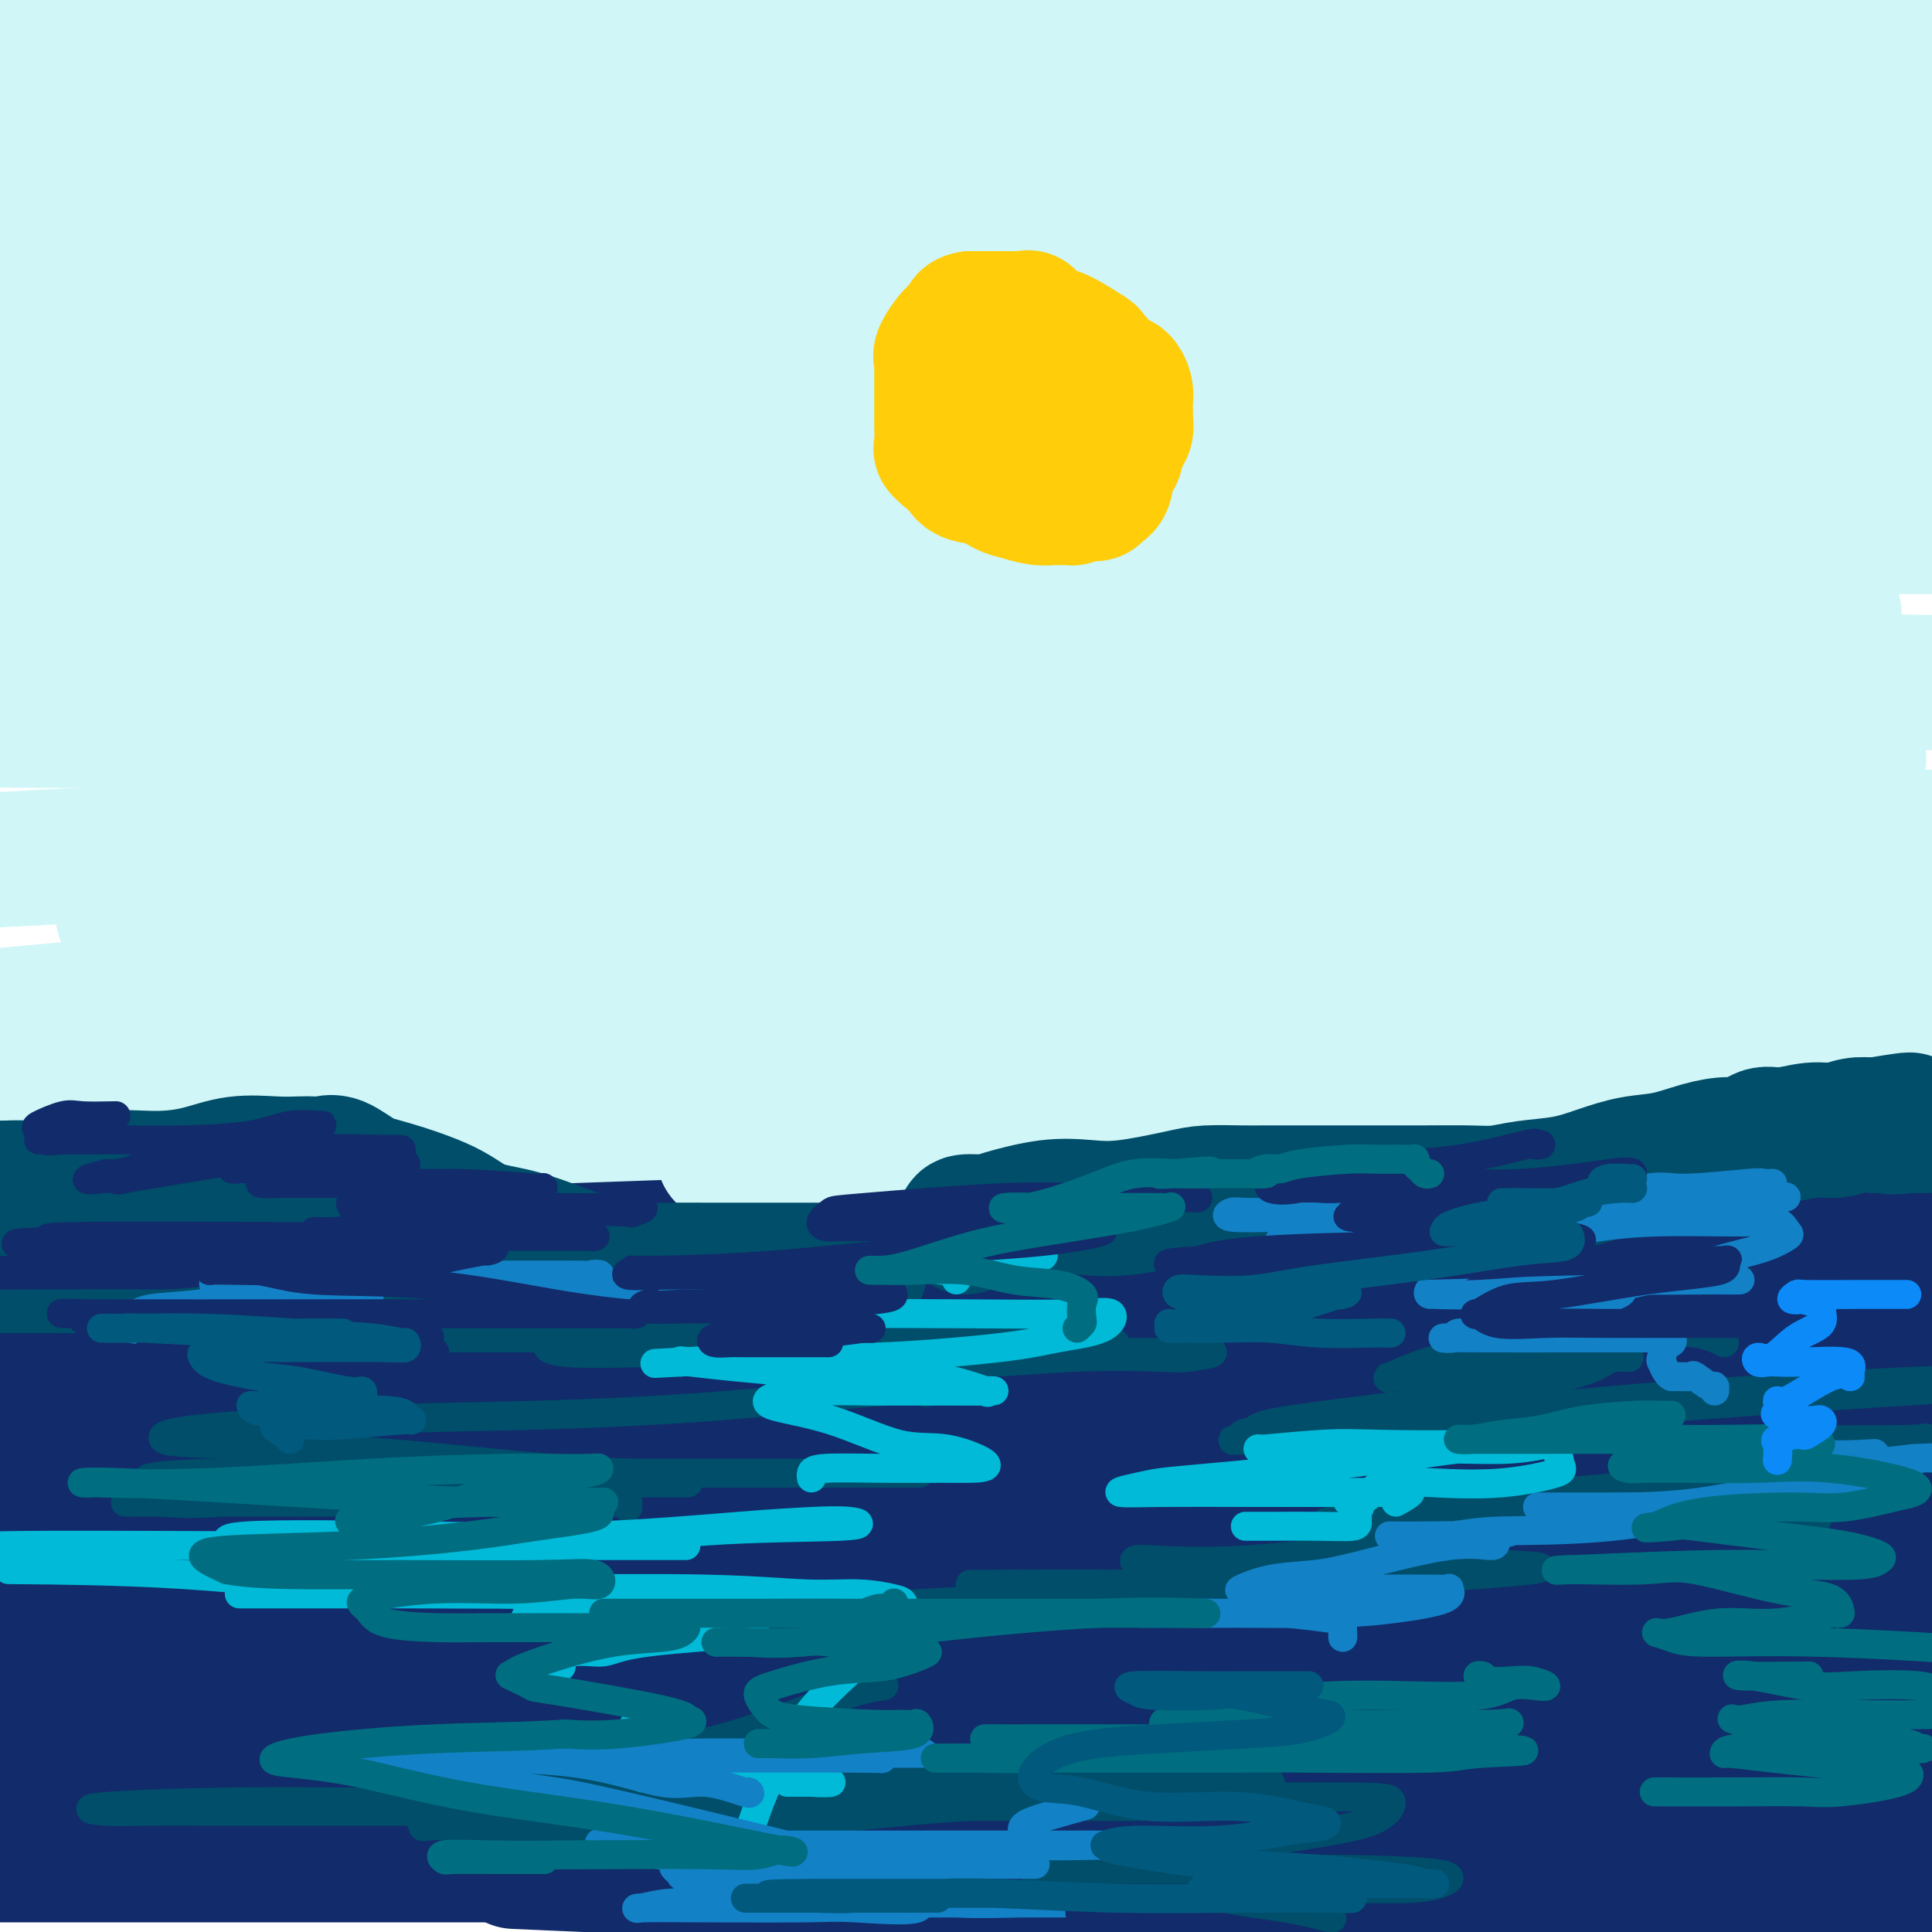 <svg viewBox='0 0 400 400' version='1.1' xmlns='http://www.w3.org/2000/svg' xmlns:xlink='http://www.w3.org/1999/xlink'><g fill='none' stroke='rgb(18,43,106)' stroke-width='6' stroke-linecap='round' stroke-linejoin='round'><path d='M13,267c0.052,0.098 0.105,0.197 1,0c0.895,-0.197 2.634,-0.689 3,-1c0.366,-0.311 -0.641,-0.441 0,-1c0.641,-0.559 2.931,-1.547 5,-2c2.069,-0.453 3.918,-0.370 6,-1c2.082,-0.630 4.396,-1.972 7,-3c2.604,-1.028 5.499,-1.742 8,-2c2.501,-0.258 4.610,-0.062 8,0c3.390,0.062 8.063,-0.012 12,0c3.937,0.012 7.137,0.110 10,0c2.863,-0.110 5.387,-0.429 8,0c2.613,0.429 5.315,1.608 7,2c1.685,0.392 2.355,-0.001 3,0c0.645,0.001 1.266,0.395 2,1c0.734,0.605 1.582,1.421 3,2c1.418,0.579 3.408,0.922 5,2c1.592,1.078 2.787,2.890 5,4c2.213,1.110 5.443,1.516 8,2c2.557,0.484 4.440,1.044 6,2c1.560,0.956 2.796,2.309 6,3c3.204,0.691 8.377,0.722 12,1c3.623,0.278 5.697,0.804 8,1c2.303,0.196 4.834,0.061 8,0c3.166,-0.061 6.966,-0.047 11,0c4.034,0.047 8.303,0.126 12,0c3.697,-0.126 6.821,-0.456 11,-1c4.179,-0.544 9.413,-1.300 14,-2c4.587,-0.700 8.529,-1.342 12,-2c3.471,-0.658 6.473,-1.331 10,-2c3.527,-0.669 7.579,-1.334 11,-2c3.421,-0.666 6.210,-1.333 9,-2'/><path d='M244,266c12.226,-1.799 9.292,-0.798 10,-1c0.708,-0.202 5.059,-1.608 8,-2c2.941,-0.392 4.474,0.231 8,0c3.526,-0.231 9.047,-1.316 12,-2c2.953,-0.684 3.339,-0.968 6,-1c2.661,-0.032 7.598,0.187 11,0c3.402,-0.187 5.269,-0.782 7,-1c1.731,-0.218 3.327,-0.060 5,0c1.673,0.060 3.423,0.022 5,0c1.577,-0.022 2.981,-0.029 4,0c1.019,0.029 1.653,0.095 3,0c1.347,-0.095 3.405,-0.351 5,0c1.595,0.351 2.726,1.310 4,2c1.274,0.690 2.692,1.113 5,2c2.308,0.887 5.506,2.239 8,3c2.494,0.761 4.284,0.932 5,1c0.716,0.068 0.358,0.034 0,0'/></g>
<g fill='none' stroke='rgb(18,43,106)' stroke-width='28' stroke-linecap='round' stroke-linejoin='round'><path d='M355,275c-1.427,0.054 -2.854,0.108 -4,0c-1.146,-0.108 -2.012,-0.377 -5,-1c-2.988,-0.623 -8.100,-1.601 -13,-2c-4.900,-0.399 -9.589,-0.220 -12,0c-2.411,0.220 -2.544,0.480 -7,0c-4.456,-0.480 -13.235,-1.698 -24,-2c-10.765,-0.302 -23.517,0.314 -37,0c-13.483,-0.314 -27.696,-1.559 -43,-2c-15.304,-0.441 -31.698,-0.078 -46,0c-14.302,0.078 -26.510,-0.128 -40,0c-13.490,0.128 -28.261,0.589 -37,1c-8.739,0.411 -11.447,0.770 -12,1c-0.553,0.230 1.050,0.331 5,0c3.950,-0.331 10.249,-1.094 18,-2c7.751,-0.906 16.954,-1.956 27,-3c10.046,-1.044 20.934,-2.084 35,-3c14.066,-0.916 31.309,-1.710 41,-2c9.691,-0.290 11.829,-0.078 17,0c5.171,0.078 13.375,0.021 16,0c2.625,-0.021 -0.328,-0.006 -1,0c-0.672,0.006 0.935,0.002 -3,0c-3.935,-0.002 -13.414,-0.001 -23,0c-9.586,0.001 -19.278,0.004 -31,0c-11.722,-0.004 -25.472,-0.015 -37,0c-11.528,0.015 -20.832,0.056 -34,0c-13.168,-0.056 -30.199,-0.207 -37,0c-6.801,0.207 -3.372,0.774 0,1c3.372,0.226 6.686,0.113 10,0'/><path d='M78,261c4.831,0.309 11.908,0.580 19,0c7.092,-0.580 14.198,-2.012 23,-3c8.802,-0.988 19.299,-1.533 29,-2c9.701,-0.467 18.608,-0.857 22,-1c3.392,-0.143 1.271,-0.038 1,0c-0.271,0.038 1.309,0.010 -1,0c-2.309,-0.010 -8.506,-0.003 -11,0c-2.494,0.003 -1.285,0.001 -11,0c-9.715,-0.001 -30.353,-0.003 -46,0c-15.647,0.003 -26.301,0.009 -39,0c-12.699,-0.009 -27.442,-0.034 -33,0c-5.558,0.034 -1.930,0.128 -1,0c0.930,-0.128 -0.836,-0.476 0,-1c0.836,-0.524 4.276,-1.223 8,-2c3.724,-0.777 7.733,-1.632 13,-2c5.267,-0.368 11.792,-0.249 21,-1c9.208,-0.751 21.097,-2.371 27,-3c5.903,-0.629 5.818,-0.269 6,0c0.182,0.269 0.632,0.445 0,1c-0.632,0.555 -2.345,1.489 -12,3c-9.655,1.511 -27.253,3.599 -40,5c-12.747,1.401 -20.642,2.115 -31,3c-10.358,0.885 -23.179,1.943 -36,3'/><path d='M0,263c-0.708,0.002 -1.416,0.003 0,0c1.416,-0.003 4.957,-0.011 7,0c2.043,0.011 2.589,0.041 2,0c-0.589,-0.041 -2.311,-0.155 -5,0c-2.689,0.155 -6.344,0.577 -10,1'/><path d='M8,253c-0.461,0.027 -0.923,0.054 0,0c0.923,-0.054 3.229,-0.188 7,-1c3.771,-0.812 9.006,-2.302 12,-3c2.994,-0.698 3.746,-0.603 6,-1c2.254,-0.397 6.009,-1.286 8,-2c1.991,-0.714 2.216,-1.253 3,-2c0.784,-0.747 2.125,-1.702 3,-2c0.875,-0.298 1.284,0.060 3,0c1.716,-0.060 4.739,-0.538 7,-1c2.261,-0.462 3.761,-0.908 5,-1c1.239,-0.092 2.217,0.172 4,0c1.783,-0.172 4.371,-0.778 6,-1c1.629,-0.222 2.298,-0.060 4,0c1.702,0.060 4.438,0.018 6,0c1.562,-0.018 1.952,-0.013 3,0c1.048,0.013 2.754,0.034 4,0c1.246,-0.034 2.032,-0.124 4,0c1.968,0.124 5.117,0.463 7,1c1.883,0.537 2.499,1.271 4,2c1.501,0.729 3.887,1.453 7,2c3.113,0.547 6.953,0.917 9,1c2.047,0.083 2.300,-0.121 4,0c1.700,0.121 4.847,0.568 7,1c2.153,0.432 3.312,0.848 5,1c1.688,0.152 3.905,0.041 6,0c2.095,-0.041 4.070,-0.011 6,0c1.930,0.011 3.817,0.003 6,0c2.183,-0.003 4.662,-0.001 7,0c2.338,0.001 4.534,0.000 6,0c1.466,-0.000 2.202,-0.000 3,0c0.798,0.000 1.656,0.000 2,0c0.344,-0.000 0.172,-0.000 0,0'/><path d='M202,241c1.069,-0.029 2.138,-0.058 4,0c1.862,0.058 4.516,0.204 6,0c1.484,-0.204 1.797,-0.759 4,-1c2.203,-0.241 6.295,-0.170 8,0c1.705,0.170 1.024,0.439 2,0c0.976,-0.439 3.609,-1.585 5,-2c1.391,-0.415 1.539,-0.101 3,0c1.461,0.101 4.235,-0.013 6,0c1.765,0.013 2.522,0.153 3,0c0.478,-0.153 0.677,-0.597 1,0c0.323,0.597 0.769,2.237 1,3c0.231,0.763 0.248,0.649 1,1c0.752,0.351 2.239,1.166 3,2c0.761,0.834 0.796,1.688 2,2c1.204,0.312 3.575,0.083 5,0c1.425,-0.083 1.903,-0.021 3,0c1.097,0.021 2.814,0.002 4,0c1.186,-0.002 1.842,0.015 4,0c2.158,-0.015 5.819,-0.062 8,0c2.181,0.062 2.883,0.233 4,0c1.117,-0.233 2.648,-0.870 4,-1c1.352,-0.130 2.526,0.246 4,0c1.474,-0.246 3.250,-1.112 5,-2c1.750,-0.888 3.474,-1.796 5,-2c1.526,-0.204 2.852,0.296 4,0c1.148,-0.296 2.117,-1.387 5,-2c2.883,-0.613 7.681,-0.746 11,-1c3.319,-0.254 5.160,-0.627 7,-1'/><path d='M324,237c7.922,-1.228 5.227,0.203 7,0c1.773,-0.203 8.013,-2.040 12,-3c3.987,-0.960 5.719,-1.042 8,-1c2.281,0.042 5.109,0.207 8,0c2.891,-0.207 5.844,-0.788 9,-1c3.156,-0.212 6.516,-0.057 9,0c2.484,0.057 4.092,0.015 7,0c2.908,-0.015 7.117,-0.004 10,0c2.883,0.004 4.442,0.002 6,0'/><path d='M395,235c0.879,-0.144 1.757,-0.289 0,0c-1.757,0.289 -6.150,1.011 -11,2c-4.850,0.989 -10.158,2.244 -15,3c-4.842,0.756 -9.219,1.015 -14,2c-4.781,0.985 -9.966,2.698 -18,4c-8.034,1.302 -18.918,2.192 -29,3c-10.082,0.808 -19.363,1.533 -31,3c-11.637,1.467 -25.629,3.675 -39,6c-13.371,2.325 -26.121,4.767 -38,7c-11.879,2.233 -22.886,4.259 -27,5c-4.114,0.741 -1.335,0.199 0,0c1.335,-0.199 1.227,-0.053 2,0c0.773,0.053 2.428,0.013 5,0c2.572,-0.013 6.060,-0.001 11,0c4.940,0.001 11.332,-0.010 20,0c8.668,0.010 19.612,0.042 26,0c6.388,-0.042 8.220,-0.158 10,0c1.780,0.158 3.509,0.588 3,1c-0.509,0.412 -3.257,0.804 -9,1c-5.743,0.196 -14.481,0.196 -24,1c-9.519,0.804 -19.820,2.412 -31,3c-11.180,0.588 -23.239,0.158 -44,0c-20.761,-0.158 -50.223,-0.042 -70,0c-19.777,0.042 -29.867,0.011 -34,0c-4.133,-0.011 -2.308,-0.003 -1,0c1.308,0.003 2.098,0.001 4,0c1.902,-0.001 4.915,-0.000 11,0c6.085,0.000 15.241,0.000 26,0c10.759,-0.000 23.121,-0.000 37,0c13.879,0.000 29.275,0.000 36,0c6.725,-0.000 4.779,-0.000 3,0c-1.779,0.000 -3.389,0.000 -5,0'/><path d='M149,276c-0.766,-0.000 -0.182,-0.000 -3,0c-2.818,0.000 -9.040,0.000 -22,0c-12.960,-0.000 -32.658,-0.000 -49,0c-16.342,0.000 -29.326,0.002 -35,0c-5.674,-0.002 -4.037,-0.006 -3,0c1.037,0.006 1.474,0.022 3,0c1.526,-0.022 4.140,-0.083 11,0c6.860,0.083 17.967,0.310 29,0c11.033,-0.310 21.991,-1.155 35,-2c13.009,-0.845 28.070,-1.688 35,-2c6.930,-0.312 5.730,-0.091 5,0c-0.730,0.091 -0.988,0.052 -4,0c-3.012,-0.052 -8.776,-0.117 -18,0c-9.224,0.117 -21.906,0.416 -36,1c-14.094,0.584 -29.598,1.453 -48,2c-18.402,0.547 -39.701,0.774 -61,1'/><path d='M16,277c-4.288,-0.022 -8.576,-0.045 0,0c8.576,0.045 30.016,0.157 53,0c22.984,-0.157 47.512,-0.585 71,0c23.488,0.585 45.938,2.181 60,3c14.062,0.819 19.737,0.859 22,1c2.263,0.141 1.112,0.381 -1,1c-2.112,0.619 -5.187,1.616 -11,2c-5.813,0.384 -14.365,0.155 -25,0c-10.635,-0.155 -23.354,-0.235 -34,0c-10.646,0.235 -19.218,0.784 -31,1c-11.782,0.216 -26.775,0.098 -34,0c-7.225,-0.098 -6.681,-0.175 -4,0c2.681,0.175 7.498,0.601 17,0c9.502,-0.601 23.690,-2.228 39,-4c15.310,-1.772 31.744,-3.689 52,-6c20.256,-2.311 44.335,-5.016 66,-7c21.665,-1.984 40.917,-3.248 56,-4c15.083,-0.752 25.996,-0.991 31,-1c5.004,-0.009 4.098,0.213 2,0c-2.098,-0.213 -5.387,-0.861 -17,0c-11.613,0.861 -31.550,3.232 -60,5c-28.450,1.768 -65.414,2.934 -117,5c-51.586,2.066 -117.793,5.033 -184,8'/><path d='M3,288c-8.254,-0.000 -16.507,-0.000 0,0c16.507,0.000 57.775,0.000 94,0c36.225,-0.000 67.406,-0.000 89,0c21.594,0.000 33.601,0.001 45,0c11.399,-0.001 22.192,-0.003 26,0c3.808,0.003 0.633,0.011 0,0c-0.633,-0.011 1.276,-0.041 -2,1c-3.276,1.041 -11.737,3.155 -31,5c-19.263,1.845 -49.328,3.422 -75,4c-25.672,0.578 -46.950,0.155 -68,0c-21.050,-0.155 -41.871,-0.044 -58,0c-16.129,0.044 -27.564,0.022 -39,0'/><path d='M39,298c-8.998,0.251 -17.997,0.502 0,0c17.997,-0.502 62.988,-1.756 94,-2c31.012,-0.244 48.044,0.522 80,0c31.956,-0.522 78.834,-2.333 111,-3c32.166,-0.667 49.619,-0.191 60,0c10.381,0.191 13.691,0.095 17,0'/><path d='M372,293c-0.699,0.000 -1.398,0.000 0,0c1.398,0.000 4.894,0.000 -24,0c-28.894,0.000 -90.178,-0.000 -138,0c-47.822,0.000 -82.183,0.000 -111,0c-28.817,0.000 -52.091,0.000 -68,0c-15.909,0.000 -24.455,0.000 -33,0'/><path d='M4,293c-1.771,0.000 -3.543,0.000 0,0c3.543,0.000 12.400,0.000 31,0c18.600,0.000 46.944,-0.000 82,0c35.056,0.000 76.823,0.000 124,0c47.177,0.000 99.765,0.000 142,0c42.235,0.000 74.118,0.000 106,0'/><path d='M290,303c13.649,0.000 27.298,0.000 0,0c-27.298,0.000 -95.542,0.000 -150,0c-54.458,0.000 -95.131,0.000 -120,0c-24.869,0.000 -33.935,0.000 -43,0'/><path d='M3,303c-7.217,-0.128 -14.434,-0.255 0,0c14.434,0.255 50.518,0.893 89,0c38.482,-0.893 79.360,-3.317 125,-5c45.640,-1.683 96.040,-2.624 134,-3c37.960,-0.376 63.480,-0.188 89,0'/><path d='M268,302c16.733,0.000 33.467,0.000 0,0c-33.467,0.000 -117.133,0.000 -185,0c-67.867,0.000 -119.933,0.000 -172,0'/><path d='M110,302c-10.378,0.044 -20.756,0.089 0,0c20.756,-0.089 72.644,-0.311 129,0c56.356,0.311 117.178,1.156 178,2'/><path d='M308,320c15.511,0.000 31.022,0.000 0,0c-31.022,0.000 -108.578,0.000 -181,0c-72.422,0.000 -139.711,0.000 -207,0'/><path d='M64,317c-16.382,0.001 -32.764,0.002 0,0c32.764,-0.002 114.672,-0.007 156,0c41.328,0.007 42.074,0.027 45,0c2.926,-0.027 8.032,-0.100 3,1c-5.032,1.100 -20.201,3.373 -53,5c-32.799,1.627 -83.228,2.608 -138,3c-54.772,0.392 -113.886,0.196 -173,0'/><path d='M288,323c-12.250,-0.167 -24.500,-0.333 0,0c24.500,0.333 85.750,1.167 147,2'/><path d='M265,347c18.689,0.267 37.378,0.533 0,0c-37.378,-0.533 -130.822,-1.867 -203,-3c-72.178,-1.133 -123.089,-2.067 -174,-3'/><path d='M102,337c-13.304,0.018 -26.607,0.036 0,0c26.607,-0.036 93.125,-0.125 150,0c56.875,0.125 104.107,0.464 134,1c29.893,0.536 42.446,1.268 55,2'/><path d='M363,349c13.185,0.000 26.369,0.000 0,0c-26.369,0.000 -92.292,0.000 -155,0c-62.708,-0.000 -122.202,-0.000 -177,0c-54.798,0.000 -104.899,0.000 -155,0'/><path d='M66,352c-15.149,-0.696 -30.298,-1.393 0,0c30.298,1.393 106.042,4.875 169,7c62.958,2.125 113.131,2.893 147,5c33.869,2.107 51.435,5.554 69,9'/><path d='M264,384c17.511,0.000 35.022,0.000 0,0c-35.022,0.000 -122.578,0.000 -194,0c-71.422,-0.000 -126.711,0.000 -182,0'/><path d='M121,386c-12.554,-0.554 -25.107,-1.107 0,0c25.107,1.107 87.875,3.875 126,6c38.125,2.125 51.607,3.607 60,5c8.393,1.393 11.696,2.696 15,4'/><path d='M66,379c-12.789,0.000 -25.579,0.001 0,0c25.579,-0.001 89.525,-0.002 138,0c48.475,0.002 81.478,0.008 107,0c25.522,-0.008 43.563,-0.030 50,0c6.437,0.030 1.272,0.111 -10,0c-11.272,-0.111 -28.650,-0.415 -60,0c-31.350,0.415 -76.671,1.547 -133,0c-56.329,-1.547 -123.664,-5.774 -191,-10'/><path d='M173,338c-15.556,-0.556 -31.111,-1.111 0,0c31.111,1.111 108.889,3.889 155,6c46.111,2.111 60.556,3.556 75,5'/><path d='M324,354c11.622,0.200 23.244,0.400 0,0c-23.244,-0.400 -81.356,-1.400 -156,-3c-74.644,-1.600 -165.822,-3.800 -257,-6'/><path d='M27,339c-14.006,-0.024 -28.012,-0.048 0,0c28.012,0.048 98.042,0.167 159,0c60.958,-0.167 112.845,-0.619 151,0c38.155,0.619 62.577,2.310 87,4'/><path d='M349,345c8.475,0.000 16.950,0.000 0,0c-16.950,-0.000 -59.323,-0.000 -107,0c-47.677,0.000 -100.656,0.001 -125,0c-24.344,-0.001 -20.051,-0.004 -16,0c4.051,0.004 7.862,0.015 18,0c10.138,-0.015 26.604,-0.056 51,0c24.396,0.056 56.722,0.207 93,0c36.278,-0.207 76.508,-0.774 111,0c34.492,0.774 63.246,2.887 92,5'/><path d='M364,363c14.975,-0.091 29.950,-0.182 0,0c-29.950,0.182 -104.824,0.638 -147,0c-42.176,-0.638 -51.652,-2.370 -60,-3c-8.348,-0.630 -15.567,-0.157 -17,0c-1.433,0.157 2.920,0.000 11,0c8.080,-0.000 19.886,0.157 36,0c16.114,-0.157 36.536,-0.630 62,0c25.464,0.630 55.971,2.362 83,4c27.029,1.638 50.580,3.182 65,4c14.420,0.818 19.710,0.909 25,1'/><path d='M360,370c11.049,0.113 22.098,0.226 0,0c-22.098,-0.226 -77.342,-0.792 -109,-1c-31.658,-0.208 -39.731,-0.060 -41,0c-1.269,0.060 4.264,0.030 6,0c1.736,-0.030 -0.325,-0.061 5,0c5.325,0.061 18.036,0.212 35,0c16.964,-0.212 38.183,-0.788 62,0c23.817,0.788 50.234,2.939 69,4c18.766,1.061 29.883,1.030 41,1'/><path d='M390,376c5.115,0.000 10.231,0.000 0,0c-10.231,-0.000 -35.807,-0.000 -66,0c-30.193,0.000 -65.002,0.000 -94,0c-28.998,-0.000 -52.185,-0.001 -67,0c-14.815,0.001 -21.260,0.005 -21,0c0.260,-0.005 7.223,-0.020 18,0c10.777,0.020 25.368,0.075 40,0c14.632,-0.075 29.305,-0.279 44,0c14.695,0.279 29.414,1.041 44,2c14.586,0.959 29.041,2.113 35,3c5.959,0.887 3.422,1.506 3,2c-0.422,0.494 1.272,0.862 -2,1c-3.272,0.138 -11.508,0.044 -22,0c-10.492,-0.044 -23.238,-0.040 -37,0c-13.762,0.040 -28.540,0.116 -45,0c-16.460,-0.116 -34.602,-0.423 -42,0c-7.398,0.423 -4.050,1.578 1,2c5.050,0.422 11.804,0.113 19,0c7.196,-0.113 14.835,-0.030 25,0c10.165,0.030 22.856,0.009 37,0c14.144,-0.009 29.742,-0.004 41,0c11.258,0.004 18.176,0.009 22,0c3.824,-0.009 4.556,-0.031 5,0c0.444,0.031 0.602,0.113 -3,0c-3.602,-0.113 -10.964,-0.423 -17,0c-6.036,0.423 -10.745,1.578 -13,2c-2.255,0.422 -2.054,0.112 -2,0c0.054,-0.112 -0.038,-0.024 1,0c1.038,0.024 3.206,-0.014 9,0c5.794,0.014 15.214,0.081 25,0c9.786,-0.081 19.939,-0.309 32,0c12.061,0.309 26.031,1.154 40,2'/><path d='M382,393c3.930,0.083 7.860,0.166 0,0c-7.860,-0.166 -27.511,-0.580 -44,-1c-16.489,-0.420 -29.816,-0.844 -35,-1c-5.184,-0.156 -2.225,-0.042 -1,0c1.225,0.042 0.714,0.011 13,0c12.286,-0.011 37.367,-0.003 57,0c19.633,0.003 33.816,0.002 48,0'/><path d='M361,380c2.493,-0.043 4.986,-0.086 0,0c-4.986,0.086 -17.450,0.301 -21,0c-3.550,-0.301 1.813,-1.120 6,-2c4.187,-0.880 7.196,-1.823 16,-4c8.804,-2.177 23.402,-5.589 38,-9'/><path d='M390,328c7.454,0.001 14.907,0.002 0,0c-14.907,-0.002 -52.175,-0.007 -76,0c-23.825,0.007 -34.207,0.027 -39,0c-4.793,-0.027 -3.996,-0.100 5,0c8.996,0.100 26.191,0.373 42,0c15.809,-0.373 30.231,-1.392 46,-2c15.769,-0.608 32.884,-0.804 50,-1'/><path d='M382,304c1.568,0.171 3.135,0.342 0,0c-3.135,-0.342 -10.973,-1.198 -14,-2c-3.027,-0.802 -1.242,-1.549 0,-2c1.242,-0.451 1.941,-0.605 5,-1c3.059,-0.395 8.477,-1.029 13,-2c4.523,-0.971 8.149,-2.277 12,-3c3.851,-0.723 7.925,-0.861 12,-1'/><path d='M388,287c2.672,-0.061 5.343,-0.122 0,0c-5.343,0.122 -18.701,0.428 -28,0c-9.299,-0.428 -14.537,-1.591 -17,-2c-2.463,-0.409 -2.149,-0.065 -2,0c0.149,0.065 0.133,-0.147 3,0c2.867,0.147 8.618,0.655 14,0c5.382,-0.655 10.395,-2.473 18,-5c7.605,-2.527 17.803,-5.764 28,-9'/><path d='M386,259c3.047,-0.264 6.094,-0.529 0,0c-6.094,0.529 -21.328,1.851 -36,3c-14.672,1.149 -28.781,2.126 -38,3c-9.219,0.874 -13.547,1.646 -14,2c-0.453,0.354 2.969,0.292 6,0c3.031,-0.292 5.671,-0.813 11,-2c5.329,-1.187 13.346,-3.040 25,-5c11.654,-1.960 26.945,-4.028 36,-5c9.055,-0.972 11.873,-0.849 15,-1c3.127,-0.151 6.564,-0.575 10,-1'/><path d='M399,252c1.381,-0.453 2.762,-0.906 0,0c-2.762,0.906 -9.668,3.171 -13,5c-3.332,1.829 -3.089,3.222 -4,4c-0.911,0.778 -2.976,0.940 -4,1c-1.024,0.060 -1.007,0.017 -1,0c0.007,-0.017 0.003,-0.009 0,0'/></g>
<g fill='none' stroke='rgb(208,246,247)' stroke-width='28' stroke-linecap='round' stroke-linejoin='round'><path d='M311,148c-3.444,0.797 -6.889,1.595 -10,2c-3.111,0.405 -5.889,0.418 -12,1c-6.111,0.582 -15.555,1.735 -28,3c-12.445,1.265 -27.890,2.643 -44,4c-16.110,1.357 -32.886,2.692 -48,4c-15.114,1.308 -28.568,2.588 -44,5c-15.432,2.412 -32.844,5.956 -40,8c-7.156,2.044 -4.056,2.586 -3,3c1.056,0.414 0.069,0.699 0,1c-0.069,0.301 0.780,0.619 2,1c1.220,0.381 2.813,0.826 6,1c3.187,0.174 7.970,0.077 12,0c4.030,-0.077 7.307,-0.134 31,0c23.693,0.134 67.802,0.459 107,-1c39.198,-1.459 73.485,-4.703 105,-6c31.515,-1.297 60.257,-0.649 89,0'/><path d='M340,175c10.577,-0.036 21.155,-0.071 0,0c-21.155,0.071 -74.042,0.250 -124,0c-49.958,-0.250 -96.988,-0.929 -141,0c-44.012,0.929 -85.006,3.464 -126,6'/><path d='M38,189c-10.803,0.506 -21.606,1.012 0,0c21.606,-1.012 75.622,-3.540 122,-5c46.378,-1.460 85.120,-1.850 111,-2c25.880,-0.150 38.899,-0.058 45,0c6.101,0.058 5.284,0.082 4,0c-1.284,-0.082 -3.035,-0.271 -5,0c-1.965,0.271 -4.145,1.000 -14,2c-9.855,1.000 -27.384,2.269 -50,4c-22.616,1.731 -50.319,3.923 -96,8c-45.681,4.077 -109.341,10.038 -173,16'/><path d='M55,217c-12.804,0.768 -25.607,1.536 0,0c25.607,-1.536 89.625,-5.375 148,-9c58.375,-3.625 111.107,-7.036 157,-9c45.893,-1.964 84.946,-2.482 124,-3'/><path d='M288,219c16.200,-0.533 32.400,-1.067 0,0c-32.400,1.067 -113.400,3.733 -183,6c-69.600,2.267 -127.800,4.133 -186,6'/><path d='M25,221c-12.510,0.929 -25.021,1.859 0,0c25.021,-1.859 87.573,-6.506 135,-9c47.427,-2.494 79.728,-2.836 103,-3c23.272,-0.164 37.513,-0.150 44,0c6.487,0.150 5.219,0.435 -2,1c-7.219,0.565 -20.389,1.409 -40,3c-19.611,1.591 -45.665,3.928 -79,5c-33.335,1.072 -73.953,0.878 -111,2c-37.047,1.122 -70.524,3.561 -104,6'/><path d='M60,225c-10.173,0.844 -20.345,1.687 0,0c20.345,-1.687 71.208,-5.905 113,-8c41.792,-2.095 74.511,-2.066 91,-2c16.489,0.066 16.746,0.171 17,0c0.254,-0.171 0.505,-0.618 -6,0c-6.505,0.618 -19.764,2.300 -45,4c-25.236,1.700 -62.448,3.419 -100,5c-37.552,1.581 -75.443,3.023 -104,5c-28.557,1.977 -47.778,4.488 -67,7'/><path d='M90,232c-15.549,0.571 -31.098,1.143 0,0c31.098,-1.143 108.845,-4.000 148,-5c39.155,-1.000 39.720,-0.143 46,0c6.280,0.143 18.274,-0.427 22,0c3.726,0.427 -0.818,1.851 -4,3c-3.182,1.149 -5.003,2.025 -12,3c-6.997,0.975 -19.170,2.051 -33,3c-13.830,0.949 -29.317,1.770 -45,2c-15.683,0.230 -31.561,-0.132 -42,0c-10.439,0.132 -15.438,0.759 -18,1c-2.562,0.241 -2.687,0.097 -1,0c1.687,-0.097 5.185,-0.145 9,0c3.815,0.145 7.948,0.484 28,0c20.052,-0.484 56.022,-1.791 83,-3c26.978,-1.209 44.964,-2.320 64,-3c19.036,-0.680 39.124,-0.928 47,-1c7.876,-0.072 3.542,0.033 1,0c-2.542,-0.033 -3.293,-0.205 -6,0c-2.707,0.205 -7.371,0.787 -17,1c-9.629,0.213 -24.224,0.057 -41,0c-16.776,-0.057 -35.732,-0.016 -54,0c-18.268,0.016 -35.848,0.006 -47,0c-11.152,-0.006 -15.876,-0.007 -17,0c-1.124,0.007 1.354,0.024 3,0c1.646,-0.024 2.462,-0.089 14,0c11.538,0.089 33.799,0.332 64,-2c30.201,-2.332 68.343,-7.238 97,-11c28.657,-3.762 47.828,-6.381 67,-9'/><path d='M372,156c11.113,0.792 22.226,1.583 0,0c-22.226,-1.583 -77.792,-5.542 -125,-7c-47.208,-1.458 -86.060,-0.417 -129,0c-42.940,0.417 -89.970,0.208 -137,0'/><path d='M181,128c-11.244,0.906 -22.488,1.812 0,0c22.488,-1.812 78.708,-6.342 113,-9c34.292,-2.658 46.656,-3.444 55,-4c8.344,-0.556 12.668,-0.881 13,-1c0.332,-0.119 -3.329,-0.032 -11,0c-7.671,0.032 -19.354,0.009 -37,0c-17.646,-0.009 -41.256,-0.002 -74,0c-32.744,0.002 -74.623,0.001 -116,0c-41.377,-0.001 -82.250,-0.000 -111,0c-28.750,0.000 -45.375,0.000 -62,0'/><path d='M75,105c-13.077,1.345 -26.155,2.690 0,0c26.155,-2.690 91.542,-9.417 154,-13c62.458,-3.583 121.988,-4.024 169,-5c47.012,-0.976 81.506,-2.488 116,-4'/><path d='M346,87c5.601,0.190 11.202,0.381 0,0c-11.202,-0.381 -39.208,-1.333 -93,0c-53.792,1.333 -133.369,4.952 -191,7c-57.631,2.048 -93.315,2.524 -129,3'/><path d='M112,92c-16.556,0.644 -33.111,1.289 0,0c33.111,-1.289 115.889,-4.511 182,-7c66.111,-2.489 115.556,-4.244 165,-6'/><path d='M272,79c23.733,0.000 47.467,0.000 0,0c-47.467,0.000 -166.133,0.000 -234,0c-67.867,0.000 -84.933,0.000 -102,0'/><path d='M115,51c-8.089,0.899 -16.179,1.798 0,0c16.179,-1.798 56.625,-6.292 101,-11c44.375,-4.708 92.679,-9.631 131,-12c38.321,-2.369 66.661,-2.185 95,-2'/><path d='M285,32c25.244,0.067 50.489,0.133 0,0c-50.489,-0.133 -176.711,-0.467 -247,0c-70.289,0.467 -84.644,1.733 -99,3'/><path d='M123,6c-13.083,1.000 -26.167,2.000 0,0c26.167,-2.000 91.583,-7.000 157,-12'/><path d='M210,2c17.911,-0.333 35.822,-0.667 0,0c-35.822,0.667 -125.378,2.333 -199,3c-73.622,0.667 -131.311,0.333 -189,0'/><path d='M147,0c-13.417,0.583 -26.833,1.167 0,0c26.833,-1.167 93.917,-4.083 161,-7'/><path d='M60,0c3.651,-0.457 7.303,-0.914 0,0c-7.303,0.914 -25.559,3.198 -33,4c-7.441,0.802 -4.067,0.122 -1,0c3.067,-0.122 5.826,0.313 25,0c19.174,-0.313 54.764,-1.375 96,-3c41.236,-1.625 88.118,-3.812 135,-6'/><path d='M182,6c14.756,-0.867 29.511,-1.733 0,0c-29.511,1.733 -103.289,6.067 -152,9c-48.711,2.933 -72.356,4.467 -96,6'/><path d='M17,13c-12.956,0.800 -25.911,1.600 0,0c25.911,-1.600 90.689,-5.600 148,-9c57.311,-3.400 107.156,-6.200 157,-9'/><path d='M355,8c12.191,-0.900 24.381,-1.801 0,0c-24.381,1.801 -85.334,6.302 -134,9c-48.666,2.698 -85.045,3.591 -109,5c-23.955,1.409 -35.486,3.333 -41,4c-5.514,0.667 -5.010,0.077 -4,0c1.010,-0.077 2.528,0.361 13,0c10.472,-0.361 29.900,-1.519 61,-4c31.100,-2.481 73.873,-6.283 118,-9c44.127,-2.717 89.608,-4.348 121,-5c31.392,-0.652 48.696,-0.326 66,0'/><path d='M375,22c10.960,-0.317 21.920,-0.635 0,0c-21.920,0.635 -76.721,2.222 -126,5c-49.279,2.778 -93.037,6.748 -134,9c-40.963,2.252 -79.132,2.786 -103,3c-23.868,0.214 -33.434,0.107 -43,0'/><path d='M0,37c-5.998,0.384 -11.997,0.769 0,0c11.997,-0.769 41.989,-2.691 80,-5c38.011,-2.309 84.041,-5.006 129,-6c44.959,-0.994 88.845,-0.284 129,0c40.155,0.284 76.577,0.142 113,0'/><path d='M304,46c13.444,-0.578 26.889,-1.156 0,0c-26.889,1.156 -94.111,4.044 -152,6c-57.889,1.956 -106.444,2.978 -155,4'/><path d='M116,53c-10.409,-0.001 -20.818,-0.001 0,0c20.818,0.001 72.861,0.004 115,0c42.139,-0.004 74.372,-0.015 87,0c12.628,0.015 5.649,0.057 2,0c-3.649,-0.057 -3.970,-0.211 -16,0c-12.030,0.211 -35.771,0.789 -67,1c-31.229,0.211 -69.946,0.057 -107,0c-37.054,-0.057 -72.444,-0.016 -98,0c-25.556,0.016 -41.278,0.008 -57,0'/><path d='M80,52c-10.643,0.387 -21.286,0.774 0,0c21.286,-0.774 74.500,-2.708 121,-5c46.500,-2.292 86.286,-4.940 126,-6c39.714,-1.060 79.357,-0.530 119,0'/><path d='M364,54c5.750,-0.453 11.499,-0.906 0,0c-11.499,0.906 -40.247,3.170 -60,4c-19.753,0.830 -30.512,0.227 -35,0c-4.488,-0.227 -2.705,-0.077 1,0c3.705,0.077 9.333,0.083 19,-1c9.667,-1.083 23.372,-3.253 42,-5c18.628,-1.747 42.179,-3.071 67,-4c24.821,-0.929 50.910,-1.465 77,-2'/><path d='M311,55c11.777,-0.136 23.554,-0.271 0,0c-23.554,0.271 -82.437,0.949 -124,2c-41.563,1.051 -65.804,2.476 -81,3c-15.196,0.524 -21.347,0.147 -22,0c-0.653,-0.147 4.191,-0.064 13,0c8.809,0.064 21.581,0.108 41,0c19.419,-0.108 45.483,-0.369 75,-1c29.517,-0.631 62.485,-1.631 93,-2c30.515,-0.369 58.576,-0.105 80,0c21.424,0.105 36.212,0.053 51,0'/><path d='M391,68c6.038,-0.909 12.077,-1.819 0,0c-12.077,1.819 -42.269,6.366 -77,10c-34.731,3.634 -74.000,6.356 -114,10c-40.000,3.644 -80.731,8.212 -115,12c-34.269,3.788 -62.077,6.797 -79,9c-16.923,2.203 -22.962,3.602 -29,5'/><path d='M80,109c-3.363,0.000 -6.726,0.000 0,0c6.726,0.000 23.542,0.000 54,0c30.458,0.000 74.560,-0.000 124,0c49.440,0.000 104.220,0.000 159,0'/><path d='M333,109c12.600,-0.000 25.200,-0.001 0,0c-25.200,0.001 -88.200,0.002 -133,0c-44.800,-0.002 -71.398,-0.008 -95,0c-23.602,0.008 -44.206,0.030 -51,0c-6.794,-0.030 0.222,-0.113 5,0c4.778,0.113 7.316,0.423 18,0c10.684,-0.423 29.513,-1.577 52,-2c22.487,-0.423 48.631,-0.114 93,0c44.369,0.114 106.963,0.033 143,0c36.037,-0.033 45.519,-0.016 55,0'/><path d='M382,109c5.665,-0.011 11.330,-0.022 0,0c-11.330,0.022 -39.656,0.078 -76,0c-36.344,-0.078 -80.708,-0.290 -124,0c-43.292,0.290 -85.512,1.083 -116,2c-30.488,0.917 -49.244,1.959 -68,3'/><path d='M0,114c-0.937,-0.004 -1.874,-0.009 0,0c1.874,0.009 6.558,0.031 21,0c14.442,-0.031 38.643,-0.114 67,0c28.357,0.114 60.872,0.425 107,2c46.128,1.575 105.869,4.413 139,6c33.131,1.587 39.651,1.924 43,3c3.349,1.076 3.527,2.890 1,4c-2.527,1.110 -7.760,1.514 -27,3c-19.240,1.486 -52.488,4.054 -94,5c-41.512,0.946 -91.289,0.270 -137,0c-45.711,-0.270 -87.355,-0.135 -129,0'/><path d='M51,137c-12.571,0.044 -25.143,0.089 0,0c25.143,-0.089 88.000,-0.311 124,0c36.000,0.311 45.143,1.155 56,2c10.857,0.845 23.428,1.690 28,2c4.572,0.310 1.146,0.083 -1,0c-2.146,-0.083 -3.011,-0.022 -11,0c-7.989,0.022 -23.103,0.006 -44,0c-20.897,-0.006 -47.578,-0.002 -71,0c-23.422,0.002 -43.585,0.001 -55,0c-11.415,-0.001 -14.081,-0.002 -15,0c-0.919,0.002 -0.092,0.006 9,0c9.092,-0.006 26.447,-0.022 49,0c22.553,0.022 50.303,0.083 98,0c47.697,-0.083 115.342,-0.309 156,0c40.658,0.309 54.329,1.155 68,2'/><path d='M361,147c7.538,-0.135 15.075,-0.271 0,0c-15.075,0.271 -52.763,0.948 -81,2c-28.237,1.052 -47.024,2.478 -58,3c-10.976,0.522 -14.140,0.140 -16,0c-1.860,-0.140 -2.416,-0.037 3,0c5.416,0.037 16.804,0.010 26,0c9.196,-0.010 16.199,-0.003 19,0c2.801,0.003 1.401,0.001 0,0'/></g>
<g fill='none' stroke='rgb(0,78,106)' stroke-width='28' stroke-linecap='round' stroke-linejoin='round'><path d='M0,246c0.052,0.017 0.103,0.033 1,0c0.897,-0.033 2.639,-0.116 5,0c2.361,0.116 5.342,0.430 8,0c2.658,-0.430 4.993,-1.604 8,-2c3.007,-0.396 6.685,-0.015 10,0c3.315,0.015 6.267,-0.336 9,-1c2.733,-0.664 5.246,-1.641 8,-2c2.754,-0.359 5.750,-0.099 8,0c2.250,0.099 3.753,0.037 5,0c1.247,-0.037 2.238,-0.048 3,0c0.762,0.048 1.294,0.154 2,0c0.706,-0.154 1.585,-0.567 3,0c1.415,0.567 3.365,2.115 5,3c1.635,0.885 2.954,1.107 6,2c3.046,0.893 7.818,2.456 11,4c3.182,1.544 4.775,3.069 7,4c2.225,0.931 5.082,1.269 8,2c2.918,0.731 5.896,1.856 9,3c3.104,1.144 6.335,2.306 9,3c2.665,0.694 4.766,0.918 7,1c2.234,0.082 4.601,0.022 7,0c2.399,-0.022 4.829,-0.006 7,0c2.171,0.006 4.085,0.002 7,0c2.915,-0.002 6.833,-0.000 11,0c4.167,0.000 8.583,0.000 11,0c2.417,-0.000 2.833,-0.000 3,0c0.167,0.000 0.083,0.000 0,0'/><path d='M200,254c-0.390,-0.437 -0.781,-0.874 0,-1c0.781,-0.126 2.733,0.059 4,0c1.267,-0.059 1.847,-0.362 4,-1c2.153,-0.638 5.878,-1.611 9,-2c3.122,-0.389 5.640,-0.195 8,0c2.360,0.195 4.563,0.392 8,0c3.437,-0.392 8.107,-1.373 11,-2c2.893,-0.627 4.008,-0.900 6,-1c1.992,-0.100 4.862,-0.027 7,0c2.138,0.027 3.543,0.007 5,0c1.457,-0.007 2.966,-0.002 5,0c2.034,0.002 4.595,0.000 7,0c2.405,-0.000 4.655,0.001 7,0c2.345,-0.001 4.784,-0.003 7,0c2.216,0.003 4.208,0.013 7,0c2.792,-0.013 6.383,-0.048 9,0c2.617,0.048 4.259,0.178 6,0c1.741,-0.178 3.580,-0.662 6,-1c2.420,-0.338 5.422,-0.528 8,-1c2.578,-0.472 4.730,-1.227 7,-2c2.270,-0.773 4.656,-1.564 7,-2c2.344,-0.436 4.647,-0.517 7,-1c2.353,-0.483 4.756,-1.368 7,-2c2.244,-0.632 4.329,-1.011 6,-1c1.671,0.011 2.929,0.410 4,0c1.071,-0.410 1.955,-1.630 3,-2c1.045,-0.370 2.250,0.111 4,0c1.750,-0.111 4.047,-0.813 6,-1c1.953,-0.187 3.564,0.142 5,0c1.436,-0.142 2.696,-0.755 4,-1c1.304,-0.245 2.652,-0.123 4,0'/><path d='M388,233c12.794,-2.166 5.780,-0.581 4,0c-1.780,0.581 1.675,0.156 3,0c1.325,-0.156 0.522,-0.045 1,0c0.478,0.045 2.239,0.022 4,0'/></g>
<g fill='none' stroke='rgb(0,78,106)' stroke-width='6' stroke-linecap='round' stroke-linejoin='round'><path d='M357,278c-1.724,-0.851 -3.447,-1.702 -6,-2c-2.553,-0.298 -5.934,-0.042 -9,0c-3.066,0.042 -5.815,-0.128 -8,0c-2.185,0.128 -3.805,0.556 -8,1c-4.195,0.444 -10.965,0.904 -14,1c-3.035,0.096 -2.335,-0.171 -3,0c-0.665,0.171 -2.696,0.781 -3,1c-0.304,0.219 1.117,0.048 2,0c0.883,-0.048 1.226,0.026 4,0c2.774,-0.026 7.979,-0.152 12,-1c4.021,-0.848 6.858,-2.418 10,-3c3.142,-0.582 6.588,-0.178 8,0c1.412,0.178 0.789,0.128 1,0c0.211,-0.128 1.255,-0.334 -2,0c-3.255,0.334 -10.810,1.210 -16,2c-5.190,0.790 -8.015,1.495 -12,2c-3.985,0.505 -9.128,0.810 -14,2c-4.872,1.190 -9.471,3.264 -11,4c-1.529,0.736 0.014,0.133 0,0c-0.014,-0.133 -1.584,0.203 1,0c2.584,-0.203 9.320,-0.945 13,-1c3.680,-0.055 4.302,0.575 8,0c3.698,-0.575 10.473,-2.357 16,-3c5.527,-0.643 9.807,-0.147 11,0c1.193,0.147 -0.702,-0.057 -2,0c-1.298,0.057 -1.998,0.373 -3,1c-1.002,0.627 -2.304,1.566 -8,3c-5.696,1.434 -15.784,3.364 -27,5c-11.216,1.636 -23.558,2.979 -30,4c-6.442,1.021 -6.983,1.720 -7,2c-0.017,0.280 0.492,0.140 1,0'/><path d='M261,296c-8.892,1.759 0.378,0.656 4,0c3.622,-0.656 1.598,-0.866 6,-1c4.402,-0.134 15.232,-0.190 25,-1c9.768,-0.810 18.476,-2.372 37,-4c18.524,-1.628 46.864,-3.322 63,-4c16.136,-0.678 20.068,-0.339 24,0'/><path d='M395,288c3.869,-0.243 7.738,-0.486 0,0c-7.738,0.486 -27.082,1.699 -44,3c-16.918,1.301 -31.410,2.688 -48,4c-16.590,1.312 -35.276,2.548 -43,3c-7.724,0.452 -4.484,0.121 -3,0c1.484,-0.121 1.214,-0.032 4,0c2.786,0.032 8.629,0.006 16,0c7.371,-0.006 16.271,0.010 31,0c14.729,-0.010 35.288,-0.044 52,0c16.712,0.044 29.576,0.166 35,0c5.424,-0.166 3.407,-0.619 3,0c-0.407,0.619 0.797,2.309 2,4'/><path d='M394,302c1.610,-0.275 3.221,-0.549 0,0c-3.221,0.549 -11.273,1.923 -22,3c-10.727,1.077 -24.128,1.858 -38,3c-13.872,1.142 -28.215,2.646 -39,4c-10.785,1.354 -18.013,2.559 -20,3c-1.987,0.441 1.267,0.118 3,0c1.733,-0.118 1.946,-0.032 5,0c3.054,0.032 8.949,0.008 23,0c14.051,-0.008 36.258,-0.001 49,0c12.742,0.001 16.017,-0.003 18,0c1.983,0.003 2.673,0.012 3,0c0.327,-0.012 0.293,-0.045 -4,0c-4.293,0.045 -12.843,0.170 -23,0c-10.157,-0.170 -21.919,-0.634 -34,0c-12.081,0.634 -24.479,2.366 -30,3c-5.521,0.634 -4.163,0.169 -3,0c1.163,-0.169 2.132,-0.044 2,0c-0.132,0.044 -1.363,0.006 0,0c1.363,-0.006 5.321,0.021 8,0c2.679,-0.021 4.080,-0.089 5,0c0.920,0.089 1.359,0.336 0,1c-1.359,0.664 -4.515,1.746 -7,2c-2.485,0.254 -4.297,-0.321 -10,0c-5.703,0.321 -15.295,1.536 -23,2c-7.705,0.464 -13.521,0.177 -17,0c-3.479,-0.177 -4.621,-0.244 -5,0c-0.379,0.244 0.005,0.797 2,1c1.995,0.203 5.601,0.054 10,0c4.399,-0.054 9.592,-0.015 18,0c8.408,0.015 20.033,0.004 28,0c7.967,-0.004 12.276,-0.001 15,0c2.724,0.001 3.862,0.001 5,0'/><path d='M313,324c12.174,0.486 3.609,1.202 -7,2c-10.609,0.798 -23.261,1.678 -35,2c-11.739,0.322 -22.565,0.086 -35,0c-12.435,-0.086 -26.478,-0.023 -32,0c-5.522,0.023 -2.524,0.007 -1,0c1.524,-0.007 1.572,-0.003 3,0c1.428,0.003 4.235,0.005 9,0c4.765,-0.005 11.489,-0.017 16,0c4.511,0.017 6.810,0.063 8,0c1.190,-0.063 1.270,-0.235 1,0c-0.270,0.235 -0.890,0.876 -3,1c-2.110,0.124 -5.712,-0.268 -10,0c-4.288,0.268 -9.264,1.196 -20,2c-10.736,0.804 -27.232,1.483 -35,2c-7.768,0.517 -6.808,0.870 -6,1c0.808,0.130 1.464,0.035 3,0c1.536,-0.035 3.952,-0.009 8,0c4.048,0.009 9.728,0.003 12,0c2.272,-0.003 1.136,-0.001 0,0'/><path d='M130,312c-0.002,0.113 -0.004,0.226 0,0c0.004,-0.226 0.014,-0.793 0,-1c-0.014,-0.207 -0.053,-0.056 -1,0c-0.947,0.056 -2.801,0.015 -4,0c-1.199,-0.015 -1.742,-0.004 -7,0c-5.258,0.004 -15.229,0.001 -24,0c-8.771,-0.001 -16.341,-0.001 -26,0c-9.659,0.001 -21.407,0.003 -28,0c-6.593,-0.003 -8.031,-0.011 -10,0c-1.969,0.011 -4.468,0.041 -4,0c0.468,-0.041 3.905,-0.155 7,0c3.095,0.155 5.850,0.577 13,0c7.150,-0.577 18.697,-2.155 29,-3c10.303,-0.845 19.364,-0.959 31,-1c11.636,-0.041 25.848,-0.011 32,0c6.152,0.011 4.244,0.003 4,0c-0.244,-0.003 1.174,-0.001 0,0c-1.174,0.001 -4.942,0.001 -11,0c-6.058,-0.001 -14.405,-0.003 -24,0c-9.595,0.003 -20.436,0.011 -34,0c-13.564,-0.011 -29.850,-0.041 -37,0c-7.150,0.041 -5.163,0.155 -5,0c0.163,-0.155 -1.497,-0.577 0,-1c1.497,-0.423 6.152,-0.845 13,-1c6.848,-0.155 15.889,-0.041 28,0c12.111,0.041 27.291,0.011 43,0c15.709,-0.011 31.947,-0.003 44,0c12.053,0.003 19.921,0.001 25,0c5.079,-0.001 7.367,-0.000 6,0c-1.367,0.000 -6.391,0.000 -17,0c-10.609,-0.000 -26.805,-0.000 -43,0'/><path d='M130,305c-18.087,-0.794 -33.305,-2.780 -48,-4c-14.695,-1.220 -28.867,-1.674 -37,-2c-8.133,-0.326 -10.227,-0.523 -11,-1c-0.773,-0.477 -0.225,-1.236 6,-2c6.225,-0.764 18.126,-1.535 31,-2c12.874,-0.465 26.720,-0.623 40,-1c13.280,-0.377 25.994,-0.974 39,-2c13.006,-1.026 26.303,-2.483 34,-3c7.697,-0.517 9.793,-0.096 10,0c0.207,0.096 -1.475,-0.133 -2,0c-0.525,0.133 0.105,0.627 -1,0c-1.105,-0.627 -3.947,-2.376 -5,-3c-1.053,-0.624 -0.319,-0.124 0,0c0.319,0.124 0.221,-0.128 0,0c-0.221,0.128 -0.564,0.637 1,0c1.564,-0.637 5.037,-2.418 8,-3c2.963,-0.582 5.418,0.037 10,0c4.582,-0.037 11.293,-0.728 18,-1c6.707,-0.272 13.410,-0.126 17,0c3.590,0.126 4.066,0.230 6,0c1.934,-0.230 5.324,-0.794 5,-1c-0.324,-0.206 -4.364,-0.053 -6,0c-1.636,0.053 -0.870,0.007 -13,0c-12.130,-0.007 -37.156,0.026 -55,0c-17.844,-0.026 -28.505,-0.112 -38,0c-9.495,0.112 -17.823,0.422 -22,0c-4.177,-0.422 -4.202,-1.577 -3,-2c1.202,-0.423 3.631,-0.113 5,0c1.369,0.113 1.676,0.031 6,0c4.324,-0.031 12.664,-0.009 22,0c9.336,0.009 19.668,0.004 30,0'/><path d='M177,278c16.556,0.004 26.446,0.015 35,0c8.554,-0.015 15.773,-0.057 18,0c2.227,0.057 -0.538,0.211 -1,0c-0.462,-0.211 1.378,-0.789 -5,-1c-6.378,-0.211 -20.975,-0.057 -35,0c-14.025,0.057 -27.479,0.016 -41,0c-13.521,-0.016 -27.108,-0.008 -43,0c-15.892,0.008 -34.088,0.016 -41,0c-6.912,-0.016 -2.540,-0.057 -1,0c1.540,0.057 0.249,0.214 3,0c2.751,-0.214 9.545,-0.797 14,-1c4.455,-0.203 6.570,-0.026 13,0c6.430,0.026 17.175,-0.098 28,0c10.825,0.098 21.731,0.419 33,0c11.269,-0.419 22.903,-1.576 28,-2c5.097,-0.424 3.659,-0.114 3,0c-0.659,0.114 -0.539,0.030 -3,0c-2.461,-0.030 -7.504,-0.008 -15,0c-7.496,0.008 -17.446,0.002 -25,0c-7.554,-0.002 -12.711,-0.001 -15,0c-2.289,0.001 -1.709,0.000 -1,0c0.709,-0.000 1.549,-0.000 2,0c0.451,0.000 0.515,0.000 2,0c1.485,-0.000 4.393,-0.000 8,0c3.607,0.000 7.914,0.000 17,0c9.086,-0.000 22.950,-0.000 29,0c6.050,0.000 4.284,0.000 3,0c-1.284,-0.000 -2.086,-0.000 -2,0c0.086,0.000 1.062,0.000 -8,0c-9.062,-0.000 -28.160,-0.000 -44,0c-15.840,0.000 -28.420,0.000 -41,0'/><path d='M92,274c-21.994,0.061 -29.478,0.212 -33,0c-3.522,-0.212 -3.084,-0.789 -1,-1c2.084,-0.211 5.812,-0.057 10,0c4.188,0.057 8.837,0.015 14,0c5.163,-0.015 10.839,-0.004 19,0c8.161,0.004 18.805,0.001 23,0c4.195,-0.001 1.941,0.001 -1,0c-2.941,-0.001 -6.570,-0.003 -8,0c-1.430,0.003 -0.662,0.011 -7,0c-6.338,-0.011 -19.783,-0.041 -37,0c-17.217,0.041 -38.205,0.155 -54,0c-15.795,-0.155 -26.398,-0.577 -37,-1'/><path d='M14,270c-2.795,0.000 -5.589,0.000 0,0c5.589,0.000 19.562,0.000 30,0c10.438,0.000 17.340,0.000 20,0c2.660,0.000 1.078,0.000 1,0c-0.078,-0.000 1.346,0.000 -1,0c-2.346,0.000 -8.464,0.000 -14,0c-5.536,0.000 -10.490,0.000 -19,0c-8.510,0.000 -20.574,0.000 -28,0c-7.426,0.000 -10.213,0.000 -13,0'/><path d='M8,270c-2.306,0.016 -4.612,0.033 0,0c4.612,-0.033 16.142,-0.114 27,0c10.858,0.114 21.043,0.425 28,0c6.957,-0.425 10.686,-1.586 12,-2c1.314,-0.414 0.213,-0.083 0,0c-0.213,0.083 0.462,-0.083 -2,0c-2.462,0.083 -8.061,0.414 -13,1c-4.939,0.586 -9.218,1.426 -14,2c-4.782,0.574 -10.068,0.882 -12,1c-1.932,0.118 -0.509,0.046 1,0c1.509,-0.046 3.103,-0.064 6,0c2.897,0.064 7.098,0.212 13,0c5.902,-0.212 13.505,-0.785 22,-1c8.495,-0.215 17.882,-0.073 22,0c4.118,0.073 2.967,0.076 3,0c0.033,-0.076 1.249,-0.231 0,0c-1.249,0.231 -4.965,0.846 -10,1c-5.035,0.154 -11.389,-0.155 -20,0c-8.611,0.155 -19.477,0.774 -28,1c-8.523,0.226 -14.702,0.061 -17,0c-2.298,-0.061 -0.715,-0.016 -2,0c-1.285,0.016 -5.437,0.004 4,0c9.437,-0.004 32.463,-0.001 52,0c19.537,0.001 35.583,0.000 54,0c18.417,-0.000 39.204,-0.000 48,0c8.796,0.000 5.600,0.000 5,0c-0.600,-0.000 1.394,-0.000 -4,0c-5.394,0.000 -18.178,0.000 -37,0c-18.822,-0.000 -43.683,-0.000 -62,0c-18.317,0.000 -30.091,0.000 -44,0c-13.909,-0.000 -29.955,-0.000 -46,0'/><path d='M7,272c-2.558,0.166 -5.116,0.332 0,0c5.116,-0.332 17.906,-1.161 28,-2c10.094,-0.839 17.492,-1.689 33,-2c15.508,-0.311 39.127,-0.084 52,0c12.873,0.084 15.002,0.023 17,0c1.998,-0.023 3.865,-0.009 4,0c0.135,0.009 -1.463,0.013 -3,0c-1.537,-0.013 -3.013,-0.044 -5,0c-1.987,0.044 -4.483,0.162 -6,0c-1.517,-0.162 -2.053,-0.604 -3,-1c-0.947,-0.396 -2.303,-0.744 -3,-1c-0.697,-0.256 -0.733,-0.418 -2,-1c-1.267,-0.582 -3.765,-1.584 -6,-2c-2.235,-0.416 -4.207,-0.248 -6,-1c-1.793,-0.752 -3.408,-2.426 -5,-3c-1.592,-0.574 -3.159,-0.049 -4,0c-0.841,0.049 -0.954,-0.378 -1,-1c-0.046,-0.622 -0.026,-1.438 0,-2c0.026,-0.562 0.058,-0.868 0,-1c-0.058,-0.132 -0.208,-0.089 0,0c0.208,0.089 0.772,0.224 1,0c0.228,-0.224 0.118,-0.806 0,-1c-0.118,-0.194 -0.246,-0.000 -1,0c-0.754,0.000 -2.136,-0.193 -5,0c-2.864,0.193 -7.210,0.774 -10,1c-2.790,0.226 -4.023,0.099 -5,0c-0.977,-0.099 -1.698,-0.170 -2,0c-0.302,0.170 -0.184,0.582 0,1c0.184,0.418 0.434,0.843 1,1c0.566,0.157 1.447,0.045 2,0c0.553,-0.045 0.776,-0.022 1,0'/><path d='M79,257c0.127,0.548 -0.556,0.917 -1,1c-0.444,0.083 -0.649,-0.121 -1,0c-0.351,0.121 -0.848,0.567 -5,1c-4.152,0.433 -11.958,0.852 -16,1c-4.042,0.148 -4.321,0.026 -5,0c-0.679,-0.026 -1.757,0.046 -2,0c-0.243,-0.046 0.351,-0.208 1,0c0.649,0.208 1.353,0.788 5,0c3.647,-0.788 10.236,-2.943 16,-4c5.764,-1.057 10.705,-1.015 14,-1c3.295,0.015 4.946,0.004 6,0c1.054,-0.004 1.511,-0.001 1,0c-0.511,0.001 -1.990,0.000 -4,0c-2.010,-0.000 -4.551,-0.000 -7,0c-2.449,0.000 -4.805,0.000 -8,0c-3.195,-0.000 -7.228,-0.000 -11,0c-3.772,0.000 -7.283,0.000 -8,0c-0.717,-0.000 1.361,-0.000 2,0c0.639,0.000 -0.161,0.000 1,0c1.161,-0.000 4.283,-0.001 7,0c2.717,0.001 5.027,0.003 7,0c1.973,-0.003 3.608,-0.011 4,0c0.392,0.011 -0.458,0.042 -1,0c-0.542,-0.042 -0.774,-0.155 -1,0c-0.226,0.155 -0.445,0.580 0,1c0.445,0.420 1.556,0.834 2,1c0.444,0.166 0.222,0.083 0,0'/><path d='M183,349c-2.324,0.323 -4.647,0.647 -11,3c-6.353,2.353 -16.734,6.736 -27,9c-10.266,2.264 -20.417,2.411 -30,3c-9.583,0.589 -18.598,1.622 -23,2c-4.402,0.378 -4.190,0.101 -4,0c0.190,-0.101 0.358,-0.028 1,0c0.642,0.028 1.759,0.010 6,0c4.241,-0.010 11.605,-0.011 17,0c5.395,0.011 8.822,0.036 15,0c6.178,-0.036 15.107,-0.131 19,0c3.893,0.131 2.748,0.488 3,1c0.252,0.512 1.900,1.180 0,2c-1.900,0.820 -7.348,1.792 -11,2c-3.652,0.208 -5.508,-0.347 -11,0c-5.492,0.347 -14.620,1.596 -27,2c-12.380,0.404 -28.011,-0.035 -43,0c-14.989,0.035 -29.335,0.545 -35,1c-5.665,0.455 -2.649,0.854 0,1c2.649,0.146 4.931,0.039 8,0c3.069,-0.039 6.924,-0.012 16,0c9.076,0.012 23.373,0.007 37,0c13.627,-0.007 26.584,-0.016 41,0c14.416,0.016 30.292,0.057 37,0c6.708,-0.057 4.248,-0.214 3,0c-1.248,0.214 -1.283,0.797 -4,1c-2.717,0.203 -8.116,0.026 -14,0c-5.884,-0.026 -12.253,0.098 -23,0c-10.747,-0.098 -25.870,-0.418 -32,0c-6.130,0.418 -3.266,1.574 -3,2c0.266,0.426 -2.067,0.122 2,0c4.067,-0.122 14.533,-0.061 25,0'/><path d='M115,378c11.084,0.243 25.295,0.850 40,0c14.705,-0.850 29.905,-3.156 46,-4c16.095,-0.844 33.083,-0.226 39,0c5.917,0.226 0.761,0.061 -1,0c-1.761,-0.061 -0.127,-0.016 -4,0c-3.873,0.016 -13.252,0.004 -27,0c-13.748,-0.004 -31.867,-0.001 -50,0c-18.133,0.001 -36.282,0.001 -48,0c-11.718,-0.001 -17.004,-0.001 -20,0c-2.996,0.001 -3.703,0.004 3,0c6.703,-0.004 20.814,-0.015 27,0c6.186,0.015 4.447,0.057 22,-1c17.553,-1.057 54.399,-3.211 78,-4c23.601,-0.789 33.958,-0.211 39,0c5.042,0.211 4.769,0.056 3,0c-1.769,-0.056 -5.035,-0.013 -9,0c-3.965,0.013 -8.628,-0.003 -15,0c-6.372,0.003 -14.453,0.025 -25,0c-10.547,-0.025 -23.561,-0.098 -34,0c-10.439,0.098 -18.304,0.366 -22,1c-3.696,0.634 -3.225,1.634 -1,2c2.225,0.366 6.202,0.098 12,0c5.798,-0.098 13.415,-0.028 18,0c4.585,0.028 6.137,0.012 22,0c15.863,-0.012 46.038,-0.022 62,0c15.962,0.022 17.710,0.075 18,1c0.290,0.925 -0.878,2.720 -4,4c-3.122,1.280 -8.198,2.044 -14,3c-5.802,0.956 -12.331,2.104 -20,3c-7.669,0.896 -16.477,1.542 -22,2c-5.523,0.458 -7.762,0.729 -10,1'/><path d='M218,386c-8.225,1.155 -2.787,1.041 0,1c2.787,-0.041 2.921,-0.009 6,0c3.079,0.009 9.101,-0.005 14,0c4.899,0.005 8.675,0.030 15,0c6.325,-0.030 15.200,-0.113 24,0c8.800,0.113 17.524,0.423 21,1c3.476,0.577 1.704,1.421 0,2c-1.704,0.579 -3.338,0.893 -7,1c-3.662,0.107 -9.351,0.006 -17,0c-7.649,-0.006 -17.257,0.083 -21,0c-3.743,-0.083 -1.622,-0.337 -1,0c0.622,0.337 -0.256,1.266 2,2c2.256,0.734 7.646,1.275 12,2c4.354,0.725 7.673,1.636 9,2c1.327,0.364 0.664,0.182 0,0'/></g>
<g fill='none' stroke='rgb(0,186,216)' stroke-width='6' stroke-linecap='round' stroke-linejoin='round'><path d='M153,386c1.778,-5.738 3.556,-11.477 6,-17c2.444,-5.523 5.556,-10.832 9,-15c3.444,-4.168 7.222,-7.197 10,-10c2.778,-2.803 4.558,-5.382 6,-7c1.442,-1.618 2.548,-2.275 3,-3c0.452,-0.725 0.252,-1.519 0,-2c-0.252,-0.481 -0.556,-0.651 -2,-1c-1.444,-0.349 -4.027,-0.878 -7,-1c-2.973,-0.122 -6.335,0.164 -11,0c-4.665,-0.164 -10.632,-0.776 -21,-1c-10.368,-0.224 -25.136,-0.058 -40,0c-14.864,0.058 -29.824,0.008 -37,0c-7.176,-0.008 -6.567,0.025 -6,0c0.567,-0.025 1.091,-0.108 2,0c0.909,0.108 2.204,0.408 5,0c2.796,-0.408 7.094,-1.525 15,-3c7.906,-1.475 19.421,-3.310 30,-5c10.579,-1.690 20.220,-3.236 31,-4c10.780,-0.764 22.697,-0.747 28,-1c5.303,-0.253 3.993,-0.775 2,-1c-1.993,-0.225 -4.670,-0.153 -8,0c-3.330,0.153 -7.314,0.388 -15,1c-7.686,0.612 -19.074,1.600 -30,2c-10.926,0.400 -21.391,0.212 -35,0c-13.609,-0.212 -30.362,-0.449 -37,0c-6.638,0.449 -3.160,1.584 -2,2c1.160,0.416 0.002,0.111 1,0c0.998,-0.111 4.153,-0.030 10,0c5.847,0.030 14.385,0.009 24,0c9.615,-0.009 20.308,-0.004 31,0'/><path d='M115,320c15.138,0.000 19.982,0.000 23,0c3.018,-0.000 4.208,-0.001 4,0c-0.208,0.001 -1.815,0.003 -13,0c-11.185,-0.003 -31.946,-0.011 -47,0c-15.054,0.011 -24.399,0.041 -38,0c-13.601,-0.041 -31.457,-0.155 -42,0c-10.543,0.155 -13.771,0.577 -17,1'/><path d='M5,325c-2.821,-0.023 -5.641,-0.046 0,0c5.641,0.046 19.744,0.160 33,1c13.256,0.840 25.667,2.407 39,3c13.333,0.593 27.590,0.211 34,0c6.410,-0.211 4.973,-0.253 4,0c-0.973,0.253 -1.484,0.800 -4,1c-2.516,0.200 -7.038,0.054 -12,0c-4.962,-0.054 -10.365,-0.014 -19,0c-8.635,0.014 -20.504,0.004 -26,0c-5.496,-0.004 -4.619,-0.000 -4,0c0.619,0.000 0.981,-0.002 2,0c1.019,0.002 2.696,0.008 8,0c5.304,-0.008 14.237,-0.030 24,0c9.763,0.030 20.357,0.113 33,0c12.643,-0.113 27.337,-0.423 37,0c9.663,0.423 14.296,1.577 17,2c2.704,0.423 3.479,0.113 2,0c-1.479,-0.113 -5.213,-0.030 -10,0c-4.787,0.030 -10.626,0.008 -20,0c-9.374,-0.008 -22.281,-0.002 -28,0c-5.719,0.002 -4.248,0.001 -4,0c0.248,-0.001 -0.725,-0.002 0,0c0.725,0.002 3.149,0.008 5,0c1.851,-0.008 3.130,-0.030 8,0c4.870,0.030 13.330,0.114 20,0c6.670,-0.114 11.548,-0.425 13,0c1.452,0.425 -0.524,1.585 -3,2c-2.476,0.415 -5.454,0.086 -10,0c-4.546,-0.086 -10.662,0.070 -17,0c-6.338,-0.070 -12.899,-0.365 -16,0c-3.101,0.365 -2.743,1.390 0,2c2.743,0.610 7.872,0.805 13,1'/><path d='M124,337c3.246,0.461 4.861,0.115 8,0c3.139,-0.115 7.801,0.002 11,0c3.199,-0.002 4.934,-0.121 8,0c3.066,0.121 7.464,0.484 4,1c-3.464,0.516 -14.791,1.186 -21,2c-6.209,0.814 -7.299,1.773 -9,2c-1.701,0.227 -4.013,-0.279 -6,0c-1.987,0.279 -3.650,1.344 -4,2c-0.350,0.656 0.614,0.902 1,1c0.386,0.098 0.193,0.049 0,0'/><path d='M132,356c-0.438,0.557 -0.876,1.115 -1,2c-0.124,0.885 0.065,2.098 1,3c0.935,0.902 2.614,1.494 5,2c2.386,0.506 5.477,0.928 8,1c2.523,0.072 4.476,-0.205 8,0c3.524,0.205 8.618,0.892 11,1c2.382,0.108 2.050,-0.363 1,0c-1.050,0.363 -2.820,1.560 -4,2c-1.180,0.440 -1.770,0.122 -3,0c-1.230,-0.122 -3.098,-0.047 -8,0c-4.902,0.047 -12.837,0.065 -16,0c-3.163,-0.065 -1.555,-0.213 -1,0c0.555,0.213 0.056,0.788 0,1c-0.056,0.212 0.332,0.061 1,0c0.668,-0.061 1.617,-0.030 4,0c2.383,0.030 6.202,0.061 10,0c3.798,-0.061 7.576,-0.212 11,0c3.424,0.212 6.496,0.789 9,1c2.504,0.211 4.442,0.057 4,0c-0.442,-0.057 -3.264,-0.015 -5,0c-1.736,0.015 -2.388,0.004 -3,0c-0.612,-0.004 -1.185,-0.001 -1,0c0.185,0.001 1.127,0.000 2,0c0.873,-0.000 1.678,-0.000 2,0c0.322,0.000 0.161,0.000 0,0'/><path d='M289,311c1.483,-0.845 2.965,-1.691 3,-2c0.035,-0.309 -1.379,-0.083 -2,0c-0.621,0.083 -0.450,0.023 -3,0c-2.550,-0.023 -7.821,-0.009 -13,0c-5.179,0.009 -10.267,0.013 -16,0c-5.733,-0.013 -12.112,-0.044 -17,0c-4.888,0.044 -8.284,0.162 -9,0c-0.716,-0.162 1.249,-0.605 3,-1c1.751,-0.395 3.287,-0.743 5,-1c1.713,-0.257 3.602,-0.424 10,-1c6.398,-0.576 17.305,-1.562 29,-3c11.695,-1.438 24.179,-3.328 31,-4c6.821,-0.672 7.978,-0.128 9,0c1.022,0.128 1.910,-0.162 1,0c-0.910,0.162 -3.618,0.775 -7,1c-3.382,0.225 -7.438,0.061 -12,0c-4.562,-0.061 -9.629,-0.020 -17,0c-7.371,0.020 -17.047,0.019 -21,0c-3.953,-0.019 -2.183,-0.057 -2,0c0.183,0.057 -1.222,0.208 1,0c2.222,-0.208 8.073,-0.774 12,-1c3.927,-0.226 5.932,-0.111 11,0c5.068,0.111 13.199,0.219 20,0c6.801,-0.219 12.273,-0.766 15,0c2.727,0.766 2.708,2.844 3,4c0.292,1.156 0.896,1.390 -1,2c-1.896,0.610 -6.292,1.597 -11,2c-4.708,0.403 -9.729,0.224 -14,0c-4.271,-0.224 -7.792,-0.493 -10,0c-2.208,0.493 -3.104,1.746 -4,3'/><path d='M283,310c-6.641,1.201 -3.242,0.704 -2,1c1.242,0.296 0.329,1.386 0,2c-0.329,0.614 -0.073,0.753 0,1c0.073,0.247 -0.039,0.602 0,1c0.039,0.398 0.227,0.839 -1,1c-1.227,0.161 -3.870,0.043 -7,0c-3.130,-0.043 -6.746,-0.012 -9,0c-2.254,0.012 -3.145,0.003 -4,0c-0.855,-0.003 -1.673,-0.001 -2,0c-0.327,0.001 -0.164,0.000 0,0'/><path d='M198,265c-0.068,-0.301 -0.137,-0.602 0,-1c0.137,-0.398 0.478,-0.892 0,-1c-0.478,-0.108 -1.776,0.171 -3,0c-1.224,-0.171 -2.372,-0.792 -3,-1c-0.628,-0.208 -0.734,-0.003 -3,0c-2.266,0.003 -6.693,-0.197 -10,0c-3.307,0.197 -5.496,0.792 -7,1c-1.504,0.208 -2.325,0.030 0,0c2.325,-0.030 7.796,0.087 12,0c4.204,-0.087 7.141,-0.378 11,-1c3.859,-0.622 8.641,-1.573 13,-2c4.359,-0.427 8.295,-0.329 8,0c-0.295,0.329 -4.823,0.889 -8,1c-3.177,0.111 -5.005,-0.228 -8,0c-2.995,0.228 -7.159,1.021 -14,2c-6.841,0.979 -16.361,2.143 -24,3c-7.639,0.857 -13.396,1.406 -16,2c-2.604,0.594 -2.053,1.232 0,2c2.053,0.768 5.609,1.667 9,2c3.391,0.333 6.618,0.099 14,0c7.382,-0.099 18.921,-0.063 29,0c10.079,0.063 18.699,0.152 24,0c5.301,-0.152 7.283,-0.544 8,0c0.717,0.544 0.169,2.026 -2,3c-2.169,0.974 -5.960,1.441 -9,2c-3.040,0.559 -5.330,1.212 -12,2c-6.670,0.788 -17.719,1.712 -26,2c-8.281,0.288 -13.795,-0.061 -20,0c-6.205,0.061 -13.103,0.530 -20,1'/><path d='M141,282c-10.324,0.497 -3.135,0.239 -1,0c2.135,-0.239 -0.784,-0.459 3,0c3.784,0.459 14.270,1.597 21,2c6.730,0.403 9.703,0.069 14,0c4.297,-0.069 9.916,0.125 15,1c5.084,0.875 9.631,2.431 11,3c1.369,0.569 -0.440,0.152 0,0c0.440,-0.152 3.128,-0.039 1,0c-2.128,0.039 -9.073,0.002 -14,0c-4.927,-0.002 -7.837,0.030 -11,0c-3.163,-0.030 -6.579,-0.123 -10,0c-3.421,0.123 -6.846,0.461 -9,1c-2.154,0.539 -3.036,1.279 -1,2c2.036,0.721 6.989,1.423 12,3c5.011,1.577 10.079,4.030 14,5c3.921,0.970 6.695,0.456 10,1c3.305,0.544 7.142,2.145 8,3c0.858,0.855 -1.262,0.964 -3,1c-1.738,0.036 -3.093,-0.001 -6,0c-2.907,0.001 -7.367,0.039 -12,0c-4.633,-0.039 -9.438,-0.155 -12,0c-2.562,0.155 -2.882,0.580 -3,1c-0.118,0.420 -0.034,0.834 0,1c0.034,0.166 0.017,0.083 0,0'/></g>
<g fill='none' stroke='rgb(19,129,197)' stroke-width='6' stroke-linecap='round' stroke-linejoin='round'><path d='M155,371c0.307,0.257 0.614,0.514 -1,0c-1.614,-0.514 -5.150,-1.798 -8,-2c-2.850,-0.202 -5.015,0.678 -9,0c-3.985,-0.678 -9.791,-2.914 -18,-4c-8.209,-1.086 -18.821,-1.023 -26,-1c-7.179,0.023 -10.927,0.006 -13,0c-2.073,-0.006 -2.473,-0.002 -3,0c-0.527,0.002 -1.182,0.000 1,0c2.182,-0.000 7.200,0.001 13,0c5.800,-0.001 12.381,-0.004 19,0c6.619,0.004 13.277,0.015 26,0c12.723,-0.015 31.510,-0.057 40,0c8.490,0.057 6.681,0.211 6,0c-0.681,-0.211 -0.236,-0.789 0,-1c0.236,-0.211 0.261,-0.057 -2,0c-2.261,0.057 -6.810,0.015 -11,0c-4.190,-0.015 -8.022,-0.004 -14,0c-5.978,0.004 -14.104,0.001 -20,0c-5.896,-0.001 -9.564,-0.000 -11,0c-1.436,0.000 -0.641,0.000 1,0c1.641,-0.000 4.128,-0.000 5,0c0.872,0.000 0.130,0.000 2,0c1.870,-0.000 6.351,-0.000 15,0c8.649,0.000 21.465,0.000 30,0c8.535,-0.000 12.789,-0.001 14,0c1.211,0.001 -0.622,0.003 -2,0c-1.378,-0.003 -2.300,-0.012 -5,0c-2.700,0.012 -7.177,0.044 -15,0c-7.823,-0.044 -18.991,-0.166 -31,0c-12.009,0.166 -24.860,0.619 -32,1c-7.140,0.381 -8.570,0.691 -10,1'/><path d='M96,365c-15.048,0.378 -5.168,0.323 0,1c5.168,0.677 5.623,2.086 8,3c2.377,0.914 6.674,1.332 11,2c4.326,0.668 8.681,1.587 23,5c14.319,3.413 38.602,9.321 48,12c9.398,2.679 3.909,2.129 3,3c-0.909,0.871 2.761,3.161 1,4c-1.761,0.839 -8.951,0.226 -13,0c-4.049,-0.226 -4.955,-0.064 -10,0c-5.045,0.064 -14.228,0.031 -21,0c-6.772,-0.031 -11.134,-0.061 -13,0c-1.866,0.061 -1.237,0.212 0,0c1.237,-0.212 3.083,-0.789 6,-1c2.917,-0.211 6.905,-0.056 12,0c5.095,0.056 11.296,0.015 19,0c7.704,-0.015 16.912,-0.003 26,0c9.088,0.003 18.058,-0.004 22,0c3.942,0.004 2.857,0.018 1,0c-1.857,-0.018 -4.487,-0.070 -8,0c-3.513,0.070 -7.911,0.260 -13,0c-5.089,-0.260 -10.871,-0.970 -21,-2c-10.129,-1.030 -24.606,-2.381 -31,-3c-6.394,-0.619 -4.706,-0.506 -5,-1c-0.294,-0.494 -2.570,-1.597 -1,-2c1.570,-0.403 6.987,-0.108 11,0c4.013,0.108 6.621,0.029 13,0c6.379,-0.029 16.527,-0.008 26,0c9.473,0.008 18.271,0.002 22,0c3.729,-0.002 2.389,-0.001 1,0c-1.389,0.001 -2.825,0.000 -5,0c-2.175,-0.000 -5.087,-0.000 -8,0'/><path d='M200,386c-10.288,0.243 -30.007,0.850 -45,0c-14.993,-0.850 -25.258,-3.156 -29,-4c-3.742,-0.844 -0.959,-0.226 0,0c0.959,0.226 0.094,0.061 2,0c1.906,-0.061 6.583,-0.016 14,0c7.417,0.016 17.574,0.004 28,0c10.426,-0.004 21.122,-0.002 34,0c12.878,0.002 27.937,0.002 36,0c8.063,-0.002 9.128,-0.006 10,0c0.872,0.006 1.551,0.024 -2,0c-3.551,-0.024 -11.332,-0.089 -18,0c-6.668,0.089 -12.223,0.332 -15,0c-2.777,-0.332 -2.774,-1.238 -3,-2c-0.226,-0.762 -0.679,-1.379 0,-2c0.679,-0.621 2.491,-1.244 5,-2c2.509,-0.756 5.717,-1.645 7,-2c1.283,-0.355 0.642,-0.178 0,0'/><path d='M278,339c0.018,-0.226 0.037,-0.452 0,-1c-0.037,-0.548 -0.129,-1.419 0,-2c0.129,-0.581 0.478,-0.874 0,-1c-0.478,-0.126 -1.783,-0.086 -2,0c-0.217,0.086 0.653,0.219 -1,0c-1.653,-0.219 -5.830,-0.791 -9,-1c-3.170,-0.209 -5.335,-0.056 -9,0c-3.665,0.056 -8.831,0.016 -13,0c-4.169,-0.016 -7.342,-0.006 -8,0c-0.658,0.006 1.198,0.010 4,0c2.802,-0.010 6.551,-0.035 13,0c6.449,0.035 15.600,0.128 22,0c6.400,-0.128 10.049,-0.479 14,-1c3.951,-0.521 8.203,-1.211 10,-2c1.797,-0.789 1.140,-1.675 1,-2c-0.140,-0.325 0.238,-0.087 0,0c-0.238,0.087 -1.092,0.023 -4,0c-2.908,-0.023 -7.869,-0.004 -11,0c-3.131,0.004 -4.432,-0.006 -8,0c-3.568,0.006 -9.405,0.027 -13,0c-3.595,-0.027 -4.949,-0.102 -6,0c-1.051,0.102 -1.799,0.380 -1,0c0.799,-0.380 3.147,-1.417 6,-2c2.853,-0.583 6.212,-0.711 9,-1c2.788,-0.289 5.005,-0.737 10,-2c4.995,-1.263 12.768,-3.340 18,-4c5.232,-0.660 7.923,0.097 9,0c1.077,-0.097 0.538,-1.049 0,-2'/><path d='M309,318c7.688,-1.702 1.406,-0.456 -1,0c-2.406,0.456 -0.938,0.122 -3,0c-2.062,-0.122 -7.655,-0.032 -11,0c-3.345,0.032 -4.443,0.005 -5,0c-0.557,-0.005 -0.574,0.013 -1,0c-0.426,-0.013 -1.263,-0.057 1,0c2.263,0.057 7.625,0.215 11,0c3.375,-0.215 4.763,-0.804 10,-1c5.237,-0.196 14.323,-0.000 24,-1c9.677,-1.000 19.945,-3.196 25,-4c5.055,-0.804 4.896,-0.215 5,0c0.104,0.215 0.472,0.058 -1,0c-1.472,-0.058 -4.782,-0.015 -8,0c-3.218,0.015 -6.344,0.004 -13,0c-6.656,-0.004 -16.842,-0.001 -21,0c-4.158,0.001 -2.290,0.000 -2,0c0.290,-0.000 -1.000,-0.000 1,0c2.000,0.000 7.288,0.001 13,0c5.712,-0.001 11.847,-0.004 19,-1c7.153,-0.996 15.323,-2.985 23,-4c7.677,-1.015 14.860,-1.056 18,-1c3.140,0.056 2.236,0.207 2,0c-0.236,-0.207 0.197,-0.774 0,-1c-0.197,-0.226 -1.024,-0.113 -4,0c-2.976,0.113 -8.099,0.226 -12,0c-3.901,-0.226 -6.578,-0.791 -8,-1c-1.422,-0.209 -1.588,-0.061 -1,0c0.588,0.061 1.931,0.037 3,0c1.069,-0.037 1.865,-0.087 2,0c0.135,0.087 -0.390,0.311 3,0c3.390,-0.311 10.695,-1.155 18,-2'/><path d='M396,302c5.500,-0.333 6.750,-0.167 8,0'/><path d='M387,301c1.006,-0.060 2.012,-0.119 0,0c-2.012,0.119 -7.042,0.417 -11,0c-3.958,-0.417 -6.845,-1.548 -8,-2c-1.155,-0.452 -0.577,-0.226 0,0'/><path d='M355,288c0.024,-0.483 0.049,-0.967 0,-1c-0.049,-0.033 -0.170,0.384 -1,0c-0.830,-0.384 -2.369,-1.569 -3,-2c-0.631,-0.431 -0.355,-0.109 -1,0c-0.645,0.109 -2.212,0.004 -3,0c-0.788,-0.004 -0.797,0.092 -1,0c-0.203,-0.092 -0.601,-0.374 -1,-1c-0.399,-0.626 -0.799,-1.597 -1,-2c-0.201,-0.403 -0.204,-0.237 0,-1c0.204,-0.763 0.615,-2.453 1,-3c0.385,-0.547 0.743,0.050 1,0c0.257,-0.050 0.412,-0.745 0,-1c-0.412,-0.255 -1.393,-0.069 -2,0c-0.607,0.069 -0.841,0.019 -4,0c-3.159,-0.019 -9.244,-0.009 -15,0c-5.756,0.009 -11.184,0.018 -16,0c-4.816,-0.018 -9.022,-0.061 -10,0c-0.978,0.061 1.270,0.227 2,0c0.730,-0.227 -0.057,-0.848 1,-1c1.057,-0.152 3.960,0.166 6,0c2.040,-0.166 3.218,-0.815 7,-2c3.782,-1.185 10.168,-2.905 14,-4c3.832,-1.095 5.109,-1.564 6,-2c0.891,-0.436 1.398,-0.839 0,-1c-1.398,-0.161 -4.699,-0.081 -8,0'/><path d='M327,267c-2.116,-0.216 -3.407,-0.254 -7,0c-3.593,0.254 -9.487,0.802 -14,1c-4.513,0.198 -7.646,0.046 -9,0c-1.354,-0.046 -0.929,0.015 -1,0c-0.071,-0.015 -0.638,-0.107 0,-1c0.638,-0.893 2.479,-2.587 5,-4c2.521,-1.413 5.720,-2.547 7,-3c1.280,-0.453 0.640,-0.227 0,0'/><path d='M311,255c-1.503,-0.028 -3.006,-0.056 -6,0c-2.994,0.056 -7.479,0.197 -12,1c-4.521,0.803 -9.076,2.269 -12,3c-2.924,0.731 -4.215,0.726 -5,1c-0.785,0.274 -1.065,0.828 -1,1c0.065,0.172 0.474,-0.039 1,0c0.526,0.039 1.168,0.327 3,0c1.832,-0.327 4.854,-1.268 7,-2c2.146,-0.732 3.418,-1.253 7,-2c3.582,-0.747 9.475,-1.718 12,-2c2.525,-0.282 1.681,0.125 2,0c0.319,-0.125 1.802,-0.782 2,-1c0.198,-0.218 -0.887,0.004 -1,0c-0.113,-0.004 0.747,-0.232 -5,0c-5.747,0.232 -18.101,0.925 -25,1c-6.899,0.075 -8.342,-0.466 -10,0c-1.658,0.466 -3.531,1.940 -3,2c0.531,0.060 3.465,-1.294 6,-2c2.535,-0.706 4.670,-0.763 7,-1c2.330,-0.237 4.855,-0.652 6,-1c1.145,-0.348 0.910,-0.629 1,-1c0.090,-0.371 0.506,-0.832 0,-1c-0.506,-0.168 -1.933,-0.041 -5,0c-3.067,0.041 -7.775,-0.003 -12,0c-4.225,0.003 -7.968,0.052 -10,0c-2.032,-0.052 -2.355,-0.206 -3,0c-0.645,0.206 -1.613,0.773 0,1c1.613,0.227 5.806,0.113 10,0'/><path d='M265,252c2.222,0.156 2.778,0.044 3,0c0.222,-0.044 0.111,-0.022 0,0'/><path d='M367,245c-0.863,0.037 -1.727,0.074 -2,0c-0.273,-0.074 0.044,-0.258 -3,0c-3.044,0.258 -9.448,0.958 -13,1c-3.552,0.042 -4.253,-0.573 -8,0c-3.747,0.573 -10.540,2.335 -13,3c-2.460,0.665 -0.586,0.233 0,0c0.586,-0.233 -0.116,-0.266 -1,0c-0.884,0.266 -1.948,0.832 0,1c1.948,0.168 6.910,-0.061 11,0c4.090,0.061 7.309,0.414 13,0c5.691,-0.414 13.854,-1.594 17,-2c3.146,-0.406 1.273,-0.039 1,0c-0.273,0.039 1.052,-0.251 -1,0c-2.052,0.251 -7.483,1.044 -13,2c-5.517,0.956 -11.121,2.074 -20,3c-8.879,0.926 -21.035,1.659 -29,3c-7.965,1.341 -11.740,3.288 -13,4c-1.260,0.712 -0.004,0.187 0,0c0.004,-0.187 -1.245,-0.035 0,0c1.245,0.035 4.984,-0.045 11,-1c6.016,-0.955 14.309,-2.785 21,-4c6.691,-1.215 11.782,-1.816 18,-2c6.218,-0.184 13.565,0.048 18,0c4.435,-0.048 5.959,-0.376 7,0c1.041,0.376 1.599,1.454 2,2c0.401,0.546 0.643,0.559 0,1c-0.643,0.441 -2.173,1.311 -4,2c-1.827,0.689 -3.951,1.197 -7,2c-3.049,0.803 -7.025,1.902 -11,3'/><path d='M348,263c-5.361,1.799 -7.764,2.297 -11,3c-3.236,0.703 -7.304,1.610 -9,2c-1.696,0.390 -1.021,0.262 -1,0c0.021,-0.262 -0.614,-0.659 1,-1c1.614,-0.341 5.477,-0.627 8,-1c2.523,-0.373 3.706,-0.832 7,-1c3.294,-0.168 8.697,-0.044 12,0c3.303,0.044 4.504,0.010 5,0c0.496,-0.010 0.286,0.005 0,0c-0.286,-0.005 -0.648,-0.029 -5,0c-4.352,0.029 -12.692,0.111 -18,0c-5.308,-0.111 -7.583,-0.414 -10,0c-2.417,0.414 -4.976,1.547 -6,2c-1.024,0.453 -0.512,0.227 0,0'/><path d='M151,266c-1.303,0.061 -2.606,0.121 -4,0c-1.394,-0.121 -2.880,-0.425 -5,0c-2.120,0.425 -4.874,1.578 -10,2c-5.126,0.422 -12.623,0.114 -18,0c-5.377,-0.114 -8.633,-0.034 -12,0c-3.367,0.034 -6.846,0.021 -8,0c-1.154,-0.021 0.018,-0.052 1,0c0.982,0.052 1.773,0.186 3,0c1.227,-0.186 2.888,-0.691 6,-1c3.112,-0.309 7.674,-0.423 11,-1c3.326,-0.577 5.416,-1.619 7,-2c1.584,-0.381 2.663,-0.102 2,0c-0.663,0.102 -3.067,0.027 -4,0c-0.933,-0.027 -0.396,-0.006 -3,0c-2.604,0.006 -8.348,-0.002 -12,0c-3.652,0.002 -5.212,0.015 -10,0c-4.788,-0.015 -12.805,-0.056 -17,0c-4.195,0.056 -4.568,0.211 -5,0c-0.432,-0.211 -0.924,-0.788 1,-1c1.924,-0.212 6.264,-0.061 8,0c1.736,0.061 0.868,0.030 0,0'/><path d='M91,265c-2.988,-0.008 -5.976,-0.016 -9,0c-3.024,0.016 -6.085,0.055 -8,0c-1.915,-0.055 -2.684,-0.204 -3,0c-0.316,0.204 -0.179,0.762 0,1c0.179,0.238 0.400,0.155 1,0c0.600,-0.155 1.577,-0.381 2,-1c0.423,-0.619 0.290,-1.630 0,-2c-0.290,-0.370 -0.737,-0.100 -1,0c-0.263,0.100 -0.343,0.030 -1,0c-0.657,-0.030 -1.891,-0.019 -3,0c-1.109,0.019 -2.093,0.048 -4,0c-1.907,-0.048 -4.735,-0.173 -8,0c-3.265,0.173 -6.965,0.642 -9,1c-2.035,0.358 -2.404,0.604 -3,1c-0.596,0.396 -1.420,0.943 0,1c1.420,0.057 5.084,-0.377 8,0c2.916,0.377 5.083,1.566 9,2c3.917,0.434 9.584,0.115 12,0c2.416,-0.115 1.582,-0.024 1,0c-0.582,0.024 -0.911,-0.020 0,0c0.911,0.020 3.062,0.102 0,0c-3.062,-0.102 -11.339,-0.389 -18,0c-6.661,0.389 -11.708,1.453 -16,2c-4.292,0.547 -7.830,0.578 -10,1c-2.170,0.422 -2.973,1.237 -4,2c-1.027,0.763 -2.276,1.475 0,2c2.276,0.525 8.079,0.864 12,1c3.921,0.136 5.961,0.068 8,0'/><path d='M47,276c4.319,0.465 5.115,0.128 6,0c0.885,-0.128 1.859,-0.046 2,0c0.141,0.046 -0.551,0.054 -1,0c-0.449,-0.054 -0.656,-0.172 -1,0c-0.344,0.172 -0.824,0.634 -1,1c-0.176,0.366 -0.047,0.637 0,1c0.047,0.363 0.014,0.818 0,1c-0.014,0.182 -0.007,0.091 0,0'/></g>
<g fill='none' stroke='rgb(18,43,106)' stroke-width='6' stroke-linecap='round' stroke-linejoin='round'><path d='M24,231c-2.657,0.057 -5.314,0.114 -7,0c-1.686,-0.114 -2.401,-0.398 -4,0c-1.599,0.398 -4.081,1.480 -5,2c-0.919,0.520 -0.273,0.479 0,1c0.273,0.521 0.174,1.604 1,2c0.826,0.396 2.575,0.106 4,0c1.425,-0.106 2.524,-0.028 4,0c1.476,0.028 3.328,0.008 5,0c1.672,-0.008 3.165,-0.002 4,0c0.835,0.002 1.011,0.001 1,0c-0.011,-0.001 -0.210,-0.000 -1,0c-0.790,0.000 -2.170,-0.000 -4,0c-1.830,0.000 -4.111,0.000 -7,0c-2.889,-0.000 -6.385,-0.002 -7,0c-0.615,0.002 1.652,0.007 5,0c3.348,-0.007 7.776,-0.026 12,0c4.224,0.026 8.242,0.097 13,0c4.758,-0.097 10.256,-0.364 14,-1c3.744,-0.636 5.735,-1.642 8,-2c2.265,-0.358 4.805,-0.068 6,0c1.195,0.068 1.044,-0.087 0,0c-1.044,0.087 -2.981,0.415 -7,1c-4.019,0.585 -10.121,1.427 -16,3c-5.879,1.573 -11.537,3.878 -15,5c-3.463,1.122 -4.732,1.061 -6,1'/><path d='M22,243c-7.124,1.786 -2.934,1.251 0,1c2.934,-0.251 4.614,-0.218 4,0c-0.614,0.218 -3.520,0.623 0,0c3.520,-0.623 13.466,-2.272 18,-3c4.534,-0.728 3.656,-0.535 6,-1c2.344,-0.465 7.909,-1.590 14,-2c6.091,-0.410 12.707,-0.107 16,0c3.293,0.107 3.264,0.018 3,0c-0.264,-0.018 -0.764,0.037 -1,0c-0.236,-0.037 -0.208,-0.164 -2,0c-1.792,0.164 -5.404,0.618 -9,1c-3.596,0.382 -7.176,0.690 -11,1c-3.824,0.310 -7.891,0.620 -10,1c-2.109,0.380 -2.259,0.830 -2,1c0.259,0.170 0.929,0.060 1,0c0.071,-0.060 -0.457,-0.070 2,0c2.457,0.070 7.898,0.222 11,0c3.102,-0.222 3.866,-0.816 6,-1c2.134,-0.184 5.637,0.042 9,0c3.363,-0.042 6.587,-0.352 7,0c0.413,0.352 -1.985,1.366 -3,2c-1.015,0.634 -0.648,0.888 -1,1c-0.352,0.112 -1.423,0.083 -5,0c-3.577,-0.083 -9.660,-0.218 -13,0c-3.340,0.218 -3.936,0.791 -5,1c-1.064,0.209 -2.595,0.056 -3,0c-0.405,-0.056 0.317,-0.015 2,0c1.683,0.015 4.327,0.004 6,0c1.673,-0.004 2.373,-0.001 5,0c2.627,0.001 7.179,0.000 12,0c4.821,-0.000 9.910,-0.000 15,0'/><path d='M94,245c9.965,0.259 14.878,0.907 17,1c2.122,0.093 1.454,-0.369 1,0c-0.454,0.369 -0.693,1.571 -1,2c-0.307,0.429 -0.682,0.087 -5,0c-4.318,-0.087 -12.579,0.082 -19,0c-6.421,-0.082 -11.001,-0.414 -13,0c-1.999,0.414 -1.417,1.575 -1,2c0.417,0.425 0.669,0.114 2,0c1.331,-0.114 3.740,-0.032 7,0c3.260,0.032 7.369,0.012 13,0c5.631,-0.012 12.783,-0.017 18,0c5.217,0.017 8.499,0.056 12,0c3.501,-0.056 7.223,-0.206 8,0c0.777,0.206 -1.389,0.767 -2,1c-0.611,0.233 0.334,0.140 -1,0c-1.334,-0.140 -4.945,-0.325 -12,0c-7.055,0.325 -17.553,1.159 -27,2c-9.447,0.841 -17.841,1.689 -22,2c-4.159,0.311 -4.082,0.083 -4,0c0.082,-0.083 0.169,-0.023 1,0c0.831,0.023 2.406,0.010 5,0c2.594,-0.010 6.206,-0.017 9,0c2.794,0.017 4.771,0.057 10,0c5.229,-0.057 13.710,-0.211 20,0c6.290,0.211 10.389,0.789 12,1c1.611,0.211 0.734,0.056 1,0c0.266,-0.056 1.673,-0.012 -8,0c-9.673,0.012 -30.428,-0.007 -40,0c-9.572,0.007 -7.962,0.040 -18,0c-10.038,-0.040 -31.725,-0.154 -41,0c-9.275,0.154 -6.137,0.577 -3,1'/><path d='M13,257c-17.615,0.381 -7.152,0.835 0,1c7.152,0.165 10.992,0.043 13,0c2.008,-0.043 2.182,-0.007 10,0c7.818,0.007 23.279,-0.014 31,0c7.721,0.014 7.701,0.062 13,0c5.299,-0.062 15.918,-0.233 20,0c4.082,0.233 1.627,0.872 1,1c-0.627,0.128 0.573,-0.253 -1,0c-1.573,0.253 -5.921,1.140 -10,2c-4.079,0.860 -7.889,1.693 -16,2c-8.111,0.307 -20.522,0.090 -26,0c-5.478,-0.090 -4.024,-0.052 -4,0c0.024,0.052 -1.383,0.118 0,0c1.383,-0.118 5.555,-0.420 9,0c3.445,0.420 6.161,1.563 12,2c5.839,0.437 14.801,0.170 24,1c9.199,0.830 18.636,2.758 26,4c7.364,1.242 12.654,1.797 15,2c2.346,0.203 1.748,0.055 1,0c-0.748,-0.055 -1.647,-0.015 -7,0c-5.353,0.015 -15.161,0.007 -23,0c-7.839,-0.007 -13.709,-0.012 -30,0c-16.291,0.012 -43.001,0.040 -53,0c-9.999,-0.040 -3.286,-0.148 -1,0c2.286,0.148 0.144,0.552 0,1c-0.144,0.448 1.711,0.941 5,1c3.289,0.059 8.014,-0.316 13,0c4.986,0.316 10.233,1.322 20,2c9.767,0.678 24.053,1.029 30,1c5.947,-0.029 3.556,-0.437 3,0c-0.556,0.437 0.722,1.718 2,3'/><path d='M90,280c-0.489,0.464 -2.711,0.123 -5,0c-2.289,-0.123 -4.644,-0.029 -11,0c-6.356,0.029 -16.712,-0.006 -25,0c-8.288,0.006 -14.508,0.053 -17,0c-2.492,-0.053 -1.254,-0.208 1,0c2.254,0.208 5.526,0.777 8,1c2.474,0.223 4.152,0.098 9,0c4.848,-0.098 12.866,-0.171 18,0c5.134,0.171 7.382,0.584 9,1c1.618,0.416 2.605,0.833 3,1c0.395,0.167 0.197,0.083 0,0'/><path d='M248,248c-1.623,-0.015 -3.245,-0.030 -7,0c-3.755,0.030 -9.641,0.106 -15,0c-5.359,-0.106 -10.189,-0.392 -19,0c-8.811,0.392 -21.603,1.464 -28,2c-6.397,0.536 -6.398,0.536 -7,1c-0.602,0.464 -1.806,1.392 -2,2c-0.194,0.608 0.621,0.895 1,1c0.379,0.105 0.323,0.027 2,0c1.677,-0.027 5.088,-0.004 8,0c2.912,0.004 5.326,-0.013 8,0c2.674,0.013 5.607,0.054 10,0c4.393,-0.054 10.246,-0.204 15,0c4.754,0.204 8.407,0.763 10,1c1.593,0.237 1.124,0.151 2,0c0.876,-0.151 3.097,-0.366 2,0c-1.097,0.366 -5.513,1.312 -12,2c-6.487,0.688 -15.044,1.116 -25,2c-9.956,0.884 -21.311,2.223 -32,3c-10.689,0.777 -20.711,0.993 -25,1c-4.289,0.007 -2.843,-0.194 -3,0c-0.157,0.194 -1.916,0.781 -1,1c0.916,0.219 4.507,0.068 8,0c3.493,-0.068 6.887,-0.054 12,0c5.113,0.054 11.945,0.148 17,0c5.055,-0.148 8.333,-0.537 11,0c2.667,0.537 4.723,2.000 6,3c1.277,1.000 1.775,1.536 -2,2c-3.775,0.464 -11.824,0.856 -17,1c-5.176,0.144 -7.479,0.041 -11,0c-3.521,-0.041 -8.261,-0.021 -13,0'/><path d='M141,270c-7.988,0.481 -6.458,0.183 -6,0c0.458,-0.183 -0.158,-0.251 -1,0c-0.842,0.251 -1.912,0.823 0,1c1.912,0.177 6.806,-0.039 13,0c6.194,0.039 13.687,0.335 17,1c3.313,0.665 2.447,1.699 4,2c1.553,0.301 5.525,-0.129 8,0c2.475,0.129 3.452,0.819 4,1c0.548,0.181 0.669,-0.145 -1,0c-1.669,0.145 -5.126,0.761 -9,1c-3.874,0.239 -8.166,0.103 -11,0c-2.834,-0.103 -4.210,-0.171 -6,0c-1.790,0.171 -3.994,0.582 -5,1c-1.006,0.418 -0.815,0.844 0,1c0.815,0.156 2.254,0.042 3,0c0.746,-0.042 0.798,-0.011 3,0c2.202,0.011 6.554,0.003 10,0c3.446,-0.003 5.984,-0.001 7,0c1.016,0.001 0.508,0.000 0,0'/><path d='M319,237c-0.514,0.083 -1.028,0.167 -1,0c0.028,-0.167 0.599,-0.584 -2,0c-2.599,0.584 -8.366,2.171 -14,3c-5.634,0.829 -11.135,0.902 -17,2c-5.865,1.098 -12.094,3.222 -16,4c-3.906,0.778 -5.489,0.210 -6,0c-0.511,-0.210 0.051,-0.060 1,0c0.949,0.060 2.284,0.032 4,0c1.716,-0.032 3.814,-0.068 5,0c1.186,0.068 1.461,0.241 5,0c3.539,-0.241 10.341,-0.896 17,-1c6.659,-0.104 13.175,0.345 20,0c6.825,-0.345 13.961,-1.482 18,-2c4.039,-0.518 4.982,-0.415 5,0c0.018,0.415 -0.890,1.143 -3,2c-2.110,0.857 -5.420,1.842 -14,3c-8.580,1.158 -22.428,2.490 -29,3c-6.572,0.510 -5.869,0.197 -7,0c-1.131,-0.197 -4.096,-0.278 -5,0c-0.904,0.278 0.253,0.915 0,1c-0.253,0.085 -1.917,-0.380 0,0c1.917,0.380 7.415,1.607 11,2c3.585,0.393 5.259,-0.049 10,0c4.741,0.049 12.551,0.588 17,1c4.449,0.412 5.537,0.698 7,1c1.463,0.302 3.300,0.619 2,1c-1.300,0.381 -5.738,0.826 -8,1c-2.262,0.174 -2.349,0.078 -7,0c-4.651,-0.078 -13.868,-0.136 -24,0c-10.132,0.136 -21.181,0.468 -28,1c-6.819,0.532 -9.410,1.266 -12,2'/><path d='M248,261c-11.298,0.689 -4.044,0.913 -1,1c3.044,0.087 1.877,0.038 4,0c2.123,-0.038 7.537,-0.064 15,0c7.463,0.064 16.977,0.220 28,0c11.023,-0.220 23.555,-0.815 35,-1c11.445,-0.185 21.803,0.038 26,0c4.197,-0.038 2.232,-0.339 2,0c-0.232,0.339 1.268,1.318 -1,2c-2.268,0.682 -8.305,1.067 -15,2c-6.695,0.933 -14.050,2.415 -19,3c-4.950,0.585 -7.497,0.272 -10,1c-2.503,0.728 -4.962,2.496 -6,3c-1.038,0.504 -0.656,-0.257 0,0c0.656,0.257 1.584,1.533 4,2c2.416,0.467 6.319,0.124 10,0c3.681,-0.124 7.141,-0.029 12,0c4.859,0.029 11.118,-0.006 19,0c7.882,0.006 17.385,0.054 23,0c5.615,-0.054 7.340,-0.210 10,0c2.660,0.210 6.255,0.787 6,1c-0.255,0.213 -4.358,0.061 -6,0c-1.642,-0.061 -0.821,-0.030 0,0'/><path d='M364,323c-3.547,0.024 -7.094,0.049 -11,1c-3.906,0.951 -8.170,2.829 -11,4c-2.830,1.171 -4.224,1.634 -5,2c-0.776,0.366 -0.933,0.635 -1,1c-0.067,0.365 -0.043,0.827 0,1c0.043,0.173 0.106,0.057 1,0c0.894,-0.057 2.618,-0.056 6,0c3.382,0.056 8.423,0.165 12,0c3.577,-0.165 5.692,-0.606 10,0c4.308,0.606 10.809,2.258 14,3c3.191,0.742 3.073,0.574 4,1c0.927,0.426 2.901,1.446 4,2c1.099,0.554 1.323,0.642 -2,1c-3.323,0.358 -10.193,0.987 -18,1c-7.807,0.013 -16.550,-0.591 -25,0c-8.450,0.591 -16.606,2.376 -20,3c-3.394,0.624 -2.025,0.087 -2,0c0.025,-0.087 -1.295,0.276 0,1c1.295,0.724 5.203,1.808 8,2c2.797,0.192 4.482,-0.508 11,0c6.518,0.508 17.869,2.224 25,3c7.131,0.776 10.042,0.613 14,2c3.958,1.387 8.964,4.324 11,6c2.036,1.676 1.102,2.090 0,3c-1.102,0.910 -2.372,2.315 -7,4c-4.628,1.685 -12.612,3.648 -17,5c-4.388,1.352 -5.178,2.091 -7,3c-1.822,0.909 -4.674,1.986 -6,3c-1.326,1.014 -1.126,1.965 -1,3c0.126,1.035 0.179,2.153 0,3c-0.179,0.847 -0.589,1.424 -1,2'/><path d='M350,383c-0.333,1.333 -0.167,0.667 0,0'/></g>
<g fill='none' stroke='rgb(0,110,128)' stroke-width='6' stroke-linecap='round' stroke-linejoin='round'><path d='M346,293c-1.090,0.016 -2.180,0.031 -3,0c-0.820,-0.031 -1.370,-0.110 -4,0c-2.630,0.110 -7.340,0.408 -11,1c-3.660,0.592 -6.271,1.479 -9,2c-2.729,0.521 -5.575,0.675 -8,1c-2.425,0.325 -4.429,0.819 -6,1c-1.571,0.181 -2.709,0.048 -3,0c-0.291,-0.048 0.265,-0.013 2,0c1.735,0.013 4.651,0.002 7,0c2.349,-0.002 4.132,0.004 8,0c3.868,-0.004 9.820,-0.017 17,0c7.180,0.017 15.586,0.065 22,0c6.414,-0.065 10.834,-0.243 14,0c3.166,0.243 5.078,0.905 5,1c-0.078,0.095 -2.145,-0.378 -4,0c-1.855,0.378 -3.497,1.608 -6,2c-2.503,0.392 -5.868,-0.053 -9,0c-3.132,0.053 -6.031,0.602 -10,1c-3.969,0.398 -9.009,0.643 -11,1c-1.991,0.357 -0.935,0.825 0,1c0.935,0.175 1.748,0.056 4,0c2.252,-0.056 5.943,-0.050 10,0c4.057,0.050 8.482,0.145 13,0c4.518,-0.145 9.131,-0.529 15,0c5.869,0.529 12.994,1.969 16,3c3.006,1.031 1.892,1.651 1,2c-0.892,0.349 -1.562,0.428 -4,1c-2.438,0.572 -6.643,1.638 -10,2c-3.357,0.362 -5.865,0.021 -11,0c-5.135,-0.021 -12.896,0.280 -18,1c-5.104,0.720 -7.552,1.860 -10,3'/><path d='M343,316c-5.454,0.645 0.410,0.257 3,0c2.590,-0.257 1.907,-0.381 5,0c3.093,0.381 9.963,1.269 16,2c6.037,0.731 11.242,1.306 15,2c3.758,0.694 6.069,1.505 7,2c0.931,0.495 0.483,0.672 0,1c-0.483,0.328 -1.001,0.806 -4,1c-2.999,0.194 -8.478,0.104 -14,0c-5.522,-0.104 -11.087,-0.223 -20,0c-8.913,0.223 -21.175,0.788 -26,1c-4.825,0.212 -2.214,0.071 -1,0c1.214,-0.071 1.029,-0.071 4,0c2.971,0.071 9.097,0.213 13,0c3.903,-0.213 5.583,-0.781 10,0c4.417,0.781 11.572,2.911 17,4c5.428,1.089 9.128,1.137 11,2c1.872,0.863 1.915,2.540 2,3c0.085,0.460 0.213,-0.298 -2,0c-2.213,0.298 -6.767,1.652 -11,2c-4.233,0.348 -8.146,-0.309 -12,0c-3.854,0.309 -7.649,1.584 -10,2c-2.351,0.416 -3.257,-0.027 -3,0c0.257,0.027 1.677,0.523 3,1c1.323,0.477 2.548,0.936 7,1c4.452,0.064 12.129,-0.267 23,0c10.871,0.267 24.935,1.134 39,2'/><path d='M373,347c1.345,-0.016 2.690,-0.032 0,0c-2.690,0.032 -9.417,0.112 -12,0c-2.583,-0.112 -1.024,-0.417 2,0c3.024,0.417 7.512,1.555 11,2c3.488,0.445 5.978,0.197 10,0c4.022,-0.197 9.578,-0.342 13,0c3.422,0.342 4.711,1.171 6,2'/><path d='M398,355c1.048,-0.008 2.096,-0.016 0,0c-2.096,0.016 -7.335,0.056 -13,0c-5.665,-0.056 -11.755,-0.207 -16,0c-4.245,0.207 -6.646,0.772 -8,1c-1.354,0.228 -1.660,0.119 -2,0c-0.340,-0.119 -0.714,-0.250 0,0c0.714,0.250 2.515,0.880 5,1c2.485,0.120 5.656,-0.269 9,0c3.344,0.269 6.863,1.196 11,2c4.137,0.804 8.892,1.484 11,2c2.108,0.516 1.570,0.869 2,1c0.430,0.131 1.828,0.039 1,0c-0.828,-0.039 -3.883,-0.025 -8,0c-4.117,0.025 -9.296,0.061 -15,0c-5.704,-0.061 -11.935,-0.220 -15,0c-3.065,0.220 -2.966,0.820 -3,1c-0.034,0.180 -0.202,-0.058 1,0c1.202,0.058 3.775,0.413 9,1c5.225,0.587 13.101,1.404 18,2c4.899,0.596 6.821,0.969 8,1c1.179,0.031 1.616,-0.279 2,0c0.384,0.279 0.713,1.146 -2,2c-2.713,0.854 -8.470,1.693 -12,2c-3.530,0.307 -4.833,0.082 -8,0c-3.167,-0.082 -8.199,-0.022 -14,0c-5.801,0.022 -12.372,0.006 -15,0c-2.628,-0.006 -1.314,-0.003 0,0'/><path d='M307,347c-0.523,-0.111 -1.046,-0.222 -1,0c0.046,0.222 0.660,0.778 2,1c1.340,0.222 3.405,0.110 5,0c1.595,-0.110 2.720,-0.218 4,0c1.280,0.218 2.716,0.762 3,1c0.284,0.238 -0.586,0.168 -2,0c-1.414,-0.168 -3.374,-0.436 -5,0c-1.626,0.436 -2.917,1.576 -7,2c-4.083,0.424 -10.957,0.131 -18,0c-7.043,-0.131 -14.254,-0.102 -22,1c-7.746,1.102 -16.028,3.276 -20,4c-3.972,0.724 -3.634,-0.002 -4,0c-0.366,0.002 -1.437,0.734 -1,1c0.437,0.266 2.384,0.068 6,0c3.616,-0.068 8.903,-0.007 14,0c5.097,0.007 10.003,-0.040 19,0c8.997,0.040 22.084,0.168 28,0c5.916,-0.168 4.660,-0.634 4,0c-0.660,0.634 -0.724,2.366 -2,3c-1.276,0.634 -3.764,0.170 -15,0c-11.236,-0.170 -31.220,-0.045 -48,0c-16.780,0.045 -30.354,0.012 -37,0c-6.646,-0.012 -6.362,-0.003 -6,0c0.362,0.003 0.802,-0.001 1,0c0.198,0.001 0.152,0.006 5,0c4.848,-0.006 14.588,-0.022 24,0c9.412,0.022 18.496,0.083 30,0c11.504,-0.083 25.430,-0.309 33,0c7.570,0.309 8.785,1.155 10,2'/><path d='M307,362c16.193,0.475 5.177,0.663 0,1c-5.177,0.337 -4.514,0.822 -11,1c-6.486,0.178 -20.121,0.048 -26,0c-5.879,-0.048 -4.003,-0.013 -16,0c-11.997,0.013 -37.867,0.004 -50,0c-12.133,-0.004 -10.528,-0.005 -10,0c0.528,0.005 -0.022,0.015 1,0c1.022,-0.015 3.614,-0.056 7,0c3.386,0.056 7.565,0.207 12,0c4.435,-0.207 9.124,-0.774 11,-1c1.876,-0.226 0.938,-0.113 0,0'/><path d='M161,361c-1.856,0.007 -3.712,0.014 -4,0c-0.288,-0.014 0.991,-0.050 3,0c2.009,0.050 4.747,0.185 8,0c3.253,-0.185 7.019,-0.691 11,-1c3.981,-0.309 8.177,-0.422 10,-1c1.823,-0.578 1.275,-1.621 1,-2c-0.275,-0.379 -0.275,-0.092 -1,0c-0.725,0.092 -2.174,-0.010 -3,0c-0.826,0.010 -1.029,0.131 -5,0c-3.971,-0.131 -11.712,-0.515 -16,-1c-4.288,-0.485 -5.125,-1.070 -6,-2c-0.875,-0.930 -1.787,-2.203 -2,-3c-0.213,-0.797 0.274,-1.117 3,-2c2.726,-0.883 7.692,-2.328 12,-3c4.308,-0.672 7.957,-0.570 11,-1c3.043,-0.430 5.480,-1.391 7,-2c1.520,-0.609 2.122,-0.867 2,-1c-0.122,-0.133 -0.968,-0.141 -1,0c-0.032,0.141 0.751,0.430 -3,0c-3.751,-0.430 -12.036,-1.580 -16,-2c-3.964,-0.420 -3.608,-0.110 -7,0c-3.392,0.110 -10.532,0.021 -14,0c-3.468,-0.021 -3.262,0.025 -2,0c1.262,-0.025 3.581,-0.122 6,0c2.419,0.122 4.938,0.464 11,0c6.062,-0.464 15.666,-1.733 27,-3c11.334,-1.267 24.398,-2.534 35,-3c10.602,-0.466 18.744,-0.133 21,0c2.256,0.133 -1.372,0.067 -5,0'/><path d='M244,334c-3.029,0.000 -8.101,0.000 -13,0c-4.899,-0.000 -9.623,-0.000 -20,0c-10.377,0.000 -26.406,0.000 -43,0c-16.594,-0.000 -33.752,-0.000 -40,0c-6.248,0.000 -1.586,0.001 3,0c4.586,-0.001 9.095,-0.004 13,0c3.905,0.004 7.207,0.016 13,0c5.793,-0.016 14.078,-0.061 18,0c3.922,0.061 3.482,0.226 4,0c0.518,-0.226 1.995,-0.844 3,-1c1.005,-0.156 1.540,0.150 2,0c0.460,-0.150 0.846,-0.757 1,-1c0.154,-0.243 0.077,-0.121 0,0'/><path d='M125,311c-3.889,0.024 -7.778,0.047 -11,0c-3.222,-0.047 -5.777,-0.165 -12,0c-6.223,0.165 -16.113,0.612 -21,1c-4.887,0.388 -4.770,0.718 -5,1c-0.230,0.282 -0.808,0.518 -2,1c-1.192,0.482 -2.999,1.211 0,1c2.999,-0.211 10.803,-1.363 17,-3c6.197,-1.637 10.788,-3.759 16,-5c5.212,-1.241 11.046,-1.601 14,-2c2.954,-0.399 3.028,-0.837 3,-1c-0.028,-0.163 -0.158,-0.050 -2,0c-1.842,0.050 -5.397,0.038 -8,0c-2.603,-0.038 -4.253,-0.101 -10,0c-5.747,0.101 -15.592,0.367 -27,1c-11.408,0.633 -24.380,1.632 -35,2c-10.620,0.368 -18.889,0.104 -22,0c-3.111,-0.104 -1.064,-0.048 -1,0c0.064,0.048 -1.854,0.089 -2,0c-0.146,-0.089 1.479,-0.309 9,0c7.521,0.309 20.939,1.146 35,2c14.061,0.854 28.765,1.723 39,2c10.235,0.277 16.002,-0.039 19,0c2.998,0.039 3.229,0.434 4,1c0.771,0.566 2.082,1.303 0,2c-2.082,0.697 -7.559,1.356 -12,2c-4.441,0.644 -7.848,1.275 -14,2c-6.152,0.725 -15.051,1.545 -25,2c-9.949,0.455 -20.948,0.546 -26,1c-5.052,0.454 -4.158,1.273 -3,2c1.158,0.727 2.579,1.364 4,2'/><path d='M47,325c2.572,0.538 7.004,0.884 13,1c5.996,0.116 13.558,0.002 23,0c9.442,-0.002 20.765,0.109 28,0c7.235,-0.109 10.383,-0.437 12,0c1.617,0.437 1.702,1.640 1,2c-0.702,0.360 -2.192,-0.123 -5,0c-2.808,0.123 -6.933,0.852 -12,1c-5.067,0.148 -11.075,-0.286 -17,0c-5.925,0.286 -11.766,1.292 -14,2c-2.234,0.708 -0.860,1.118 0,2c0.860,0.882 1.207,2.237 4,3c2.793,0.763 8.031,0.936 11,1c2.969,0.064 3.670,0.020 10,0c6.330,-0.020 18.291,-0.016 26,0c7.709,0.016 11.166,0.044 13,0c1.834,-0.044 2.045,-0.161 2,0c-0.045,0.161 -0.346,0.599 -1,1c-0.654,0.401 -1.663,0.763 -4,1c-2.337,0.237 -6.004,0.349 -10,1c-3.996,0.651 -8.323,1.842 -12,3c-3.677,1.158 -6.704,2.282 -8,3c-1.296,0.718 -0.862,1.028 -1,1c-0.138,-0.028 -0.849,-0.396 0,0c0.849,0.396 3.258,1.556 4,2c0.742,0.444 -0.182,0.173 5,1c5.182,0.827 16.469,2.751 22,4c5.531,1.249 5.305,1.824 5,2c-0.305,0.176 -0.690,-0.046 0,0c0.690,0.046 2.455,0.358 0,1c-2.455,0.642 -9.130,1.612 -14,2c-4.870,0.388 -7.935,0.194 -11,0'/><path d='M117,359c-8.675,0.598 -17.861,0.595 -27,1c-9.139,0.405 -18.230,1.220 -24,2c-5.770,0.780 -8.217,1.524 -9,2c-0.783,0.476 0.099,0.682 3,1c2.901,0.318 7.819,0.746 14,2c6.181,1.254 13.623,3.335 23,5c9.377,1.665 20.688,2.915 33,5c12.312,2.085 25.625,5.003 31,6c5.375,0.997 2.812,0.071 1,0c-1.812,-0.071 -2.872,0.712 -5,1c-2.128,0.288 -5.323,0.081 -11,0c-5.677,-0.081 -13.837,-0.036 -22,0c-8.163,0.036 -16.329,0.062 -22,0c-5.671,-0.062 -8.846,-0.213 -10,0c-1.154,0.213 -0.287,0.789 0,1c0.287,0.211 -0.006,0.057 2,0c2.006,-0.057 6.309,-0.015 10,0c3.691,0.015 6.769,0.004 8,0c1.231,-0.004 0.616,-0.002 0,0'/><path d='M223,275c0.416,-0.388 0.832,-0.777 1,-1c0.168,-0.223 0.089,-0.282 0,-1c-0.089,-0.718 -0.188,-2.095 0,-3c0.188,-0.905 0.664,-1.339 0,-2c-0.664,-0.661 -2.468,-1.550 -5,-2c-2.532,-0.450 -5.794,-0.460 -9,-1c-3.206,-0.540 -6.357,-1.609 -10,-2c-3.643,-0.391 -7.776,-0.105 -11,0c-3.224,0.105 -5.537,0.030 -7,0c-1.463,-0.030 -2.076,-0.013 -2,0c0.076,0.013 0.839,0.022 2,0c1.161,-0.022 2.718,-0.076 6,-1c3.282,-0.924 8.287,-2.717 13,-4c4.713,-1.283 9.133,-2.057 15,-3c5.867,-0.943 13.179,-2.057 18,-3c4.821,-0.943 7.149,-1.717 8,-2c0.851,-0.283 0.224,-0.077 0,0c-0.224,0.077 -0.045,0.024 -3,0c-2.955,-0.024 -9.045,-0.018 -13,0c-3.955,0.018 -5.777,0.050 -9,0c-3.223,-0.050 -7.849,-0.181 -9,0c-1.151,0.181 1.171,0.676 5,0c3.829,-0.676 9.164,-2.521 13,-4c3.836,-1.479 6.173,-2.592 9,-3c2.827,-0.408 6.146,-0.110 9,0c2.854,0.110 5.244,0.031 6,0c0.756,-0.031 -0.122,-0.016 -1,0'/><path d='M249,243c5.165,-1.083 -2.422,-0.290 -6,0c-3.578,0.290 -3.148,0.078 -3,0c0.148,-0.078 0.014,-0.021 0,0c-0.014,0.021 0.090,0.006 1,0c0.910,-0.006 2.624,-0.002 4,0c1.376,0.002 2.412,0.002 4,0c1.588,-0.002 3.726,-0.004 6,0c2.274,0.004 4.682,0.016 6,0c1.318,-0.016 1.546,-0.060 1,0c-0.546,0.060 -1.868,0.222 -2,0c-0.132,-0.222 0.924,-0.830 2,-1c1.076,-0.170 2.171,0.098 3,0c0.829,-0.098 1.391,-0.562 4,-1c2.609,-0.438 7.263,-0.850 10,-1c2.737,-0.150 3.556,-0.037 5,0c1.444,0.037 3.514,-0.001 5,0c1.486,0.001 2.387,0.043 3,0c0.613,-0.043 0.938,-0.169 1,0c0.062,0.169 -0.138,0.633 0,1c0.138,0.367 0.614,0.637 1,1c0.386,0.363 0.682,0.818 1,1c0.318,0.182 0.659,0.091 1,0'/></g>
<g fill='none' stroke='rgb(11,138,248)' stroke-width='6' stroke-linecap='round' stroke-linejoin='round'><path d='M394,268c0.698,0.002 1.396,0.004 0,0c-1.396,-0.004 -4.887,-0.015 -9,0c-4.113,0.015 -8.847,0.056 -11,0c-2.153,-0.056 -1.724,-0.208 -2,0c-0.276,0.208 -1.256,0.775 -1,1c0.256,0.225 1.747,0.108 2,0c0.253,-0.108 -0.731,-0.208 0,0c0.731,0.208 3.179,0.722 4,1c0.821,0.278 0.017,0.318 0,1c-0.017,0.682 0.754,2.004 0,3c-0.754,0.996 -3.033,1.664 -5,3c-1.967,1.336 -3.622,3.339 -5,4c-1.378,0.661 -2.478,-0.018 -3,0c-0.522,0.018 -0.464,0.735 0,1c0.464,0.265 1.336,0.077 2,0c0.664,-0.077 1.122,-0.044 2,0c0.878,0.044 2.176,0.098 5,0c2.824,-0.098 7.173,-0.347 9,0c1.827,0.347 1.130,1.289 1,2c-0.130,0.711 0.306,1.192 0,1c-0.306,-0.192 -1.354,-1.058 -4,0c-2.646,1.058 -6.889,4.038 -9,5c-2.111,0.962 -2.090,-0.096 -2,0c0.090,0.096 0.248,1.346 0,2c-0.248,0.654 -0.901,0.713 0,1c0.901,0.287 3.358,0.801 5,1c1.642,0.199 2.471,0.084 3,0c0.529,-0.084 0.758,-0.138 1,0c0.242,0.138 0.498,0.468 0,1c-0.498,0.532 -1.749,1.266 -3,2'/><path d='M374,297c-0.520,0.407 -0.819,-0.076 -2,0c-1.181,0.076 -3.244,0.711 -4,1c-0.756,0.289 -0.203,0.232 0,1c0.203,0.768 0.058,2.362 0,3c-0.058,0.638 -0.029,0.319 0,0'/></g>
<g fill='none' stroke='rgb(1,89,125)' stroke-width='6' stroke-linecap='round' stroke-linejoin='round'><path d='M71,276c-3.021,-0.030 -6.043,-0.061 -9,0c-2.957,0.061 -5.850,0.212 -12,0c-6.150,-0.212 -15.557,-0.789 -20,-1c-4.443,-0.211 -3.923,-0.057 -5,0c-1.077,0.057 -3.753,0.018 -4,0c-0.247,-0.018 1.935,-0.016 3,0c1.065,0.016 1.014,0.047 4,0c2.986,-0.047 9.010,-0.171 15,0c5.990,0.171 11.946,0.638 18,1c6.054,0.362 12.206,0.619 16,1c3.794,0.381 5.229,0.887 6,1c0.771,0.113 0.877,-0.167 1,0c0.123,0.167 0.264,0.780 0,1c-0.264,0.220 -0.933,0.047 -6,0c-5.067,-0.047 -14.531,0.031 -21,0c-6.469,-0.031 -9.943,-0.173 -12,0c-2.057,0.173 -2.695,0.661 -3,1c-0.305,0.339 -0.275,0.529 0,1c0.275,0.471 0.795,1.221 3,2c2.205,0.779 6.094,1.586 9,2c2.906,0.414 4.829,0.436 8,1c3.171,0.564 7.590,1.670 10,2c2.410,0.330 2.810,-0.118 3,0c0.190,0.118 0.170,0.801 0,1c-0.170,0.199 -0.490,-0.087 -2,0c-1.510,0.087 -4.208,0.545 -8,1c-3.792,0.455 -8.676,0.905 -11,1c-2.324,0.095 -2.087,-0.167 -2,0c0.087,0.167 0.025,0.762 1,1c0.975,0.238 2.988,0.119 5,0'/><path d='M58,292c2.217,0.166 5.760,0.082 10,0c4.240,-0.082 9.177,-0.162 12,0c2.823,0.162 3.534,0.566 4,1c0.466,0.434 0.689,0.899 1,1c0.311,0.101 0.710,-0.163 -2,0c-2.710,0.163 -8.530,0.751 -12,1c-3.470,0.249 -4.590,0.158 -7,0c-2.410,-0.158 -6.110,-0.383 -7,0c-0.890,0.383 1.030,1.372 2,2c0.970,0.628 0.992,0.894 1,1c0.008,0.106 0.004,0.053 0,0'/><path d='M271,349c-4.754,-0.006 -9.509,-0.012 -13,0c-3.491,0.012 -5.720,0.042 -10,0c-4.280,-0.042 -10.611,-0.158 -13,0c-2.389,0.158 -0.834,0.589 0,1c0.834,0.411 0.948,0.803 4,1c3.052,0.197 9.042,0.198 12,0c2.958,-0.198 2.882,-0.596 6,0c3.118,0.596 9.428,2.187 13,3c3.572,0.813 4.405,0.848 5,1c0.595,0.152 0.952,0.422 0,1c-0.952,0.578 -3.213,1.463 -6,2c-2.787,0.537 -6.100,0.726 -11,1c-4.900,0.274 -11.388,0.634 -18,1c-6.612,0.366 -13.349,0.737 -18,2c-4.651,1.263 -7.216,3.419 -8,5c-0.784,1.581 0.211,2.588 2,3c1.789,0.412 4.370,0.229 8,1c3.630,0.771 8.308,2.497 14,3c5.692,0.503 12.400,-0.217 18,0c5.600,0.217 10.094,1.373 13,2c2.906,0.627 4.224,0.727 5,1c0.776,0.273 1.009,0.718 0,1c-1.009,0.282 -3.261,0.401 -7,1c-3.739,0.599 -8.965,1.679 -15,2c-6.035,0.321 -12.880,-0.119 -17,0c-4.120,0.119 -5.517,0.795 -6,1c-0.483,0.205 -0.053,-0.060 0,0c0.053,0.060 -0.271,0.446 2,1c2.271,0.554 7.135,1.277 12,2'/><path d='M243,385c4.070,0.658 7.246,0.803 12,1c4.754,0.197 11.088,0.445 18,1c6.912,0.555 14.403,1.417 18,2c3.597,0.583 3.301,0.888 4,1c0.699,0.112 2.392,0.033 2,0c-0.392,-0.033 -2.871,-0.019 -6,0c-3.129,0.019 -6.909,0.044 -13,0c-6.091,-0.044 -14.491,-0.155 -20,0c-5.509,0.155 -8.125,0.576 -9,1c-0.875,0.424 -0.010,0.849 1,1c1.010,0.151 2.165,0.026 4,0c1.835,-0.026 4.351,0.046 8,0c3.649,-0.046 8.431,-0.209 12,0c3.569,0.209 5.925,0.789 6,1c0.075,0.211 -2.132,0.053 -3,0c-0.868,-0.053 -0.397,-0.000 -3,0c-2.603,0.000 -8.279,-0.053 -16,0c-7.721,0.053 -17.485,0.210 -27,0c-9.515,-0.210 -18.781,-0.788 -25,-1c-6.219,-0.212 -9.392,-0.057 -11,0c-1.608,0.057 -1.650,0.015 -1,0c0.650,-0.015 1.991,-0.004 3,0c1.009,0.004 1.685,0.001 4,0c2.315,-0.001 6.267,-0.000 7,0c0.733,0.000 -1.754,0.000 -5,0c-3.246,-0.000 -7.252,-0.000 -10,0c-2.748,0.000 -4.240,0.000 -8,0c-3.760,-0.000 -9.789,-0.000 -13,0c-3.211,0.000 -3.606,0.000 -4,0'/><path d='M168,392c-17.499,0.072 -5.245,0.751 1,1c6.245,0.249 6.483,0.067 8,0c1.517,-0.067 4.315,-0.018 7,0c2.685,0.018 5.259,0.005 7,0c1.741,-0.005 2.649,-0.001 3,0c0.351,0.001 0.144,0.000 -1,0c-1.144,-0.000 -3.225,-0.000 -6,0c-2.775,0.000 -6.244,0.000 -10,0c-3.756,-0.000 -7.800,-0.000 -12,0c-4.200,0.000 -8.555,0.000 -10,0c-1.445,-0.000 0.019,-0.000 0,0c-0.019,0.000 -1.520,0.000 0,0c1.520,-0.000 6.063,-0.000 8,0c1.937,0.000 1.268,0.000 1,0c-0.268,-0.000 -0.134,-0.000 0,0'/><path d='M288,276c-0.352,0.008 -0.704,0.016 -1,0c-0.296,-0.016 -0.534,-0.057 -3,0c-2.466,0.057 -7.158,0.213 -11,0c-3.842,-0.213 -6.833,-0.793 -10,-1c-3.167,-0.207 -6.509,-0.039 -10,0c-3.491,0.039 -7.132,-0.051 -9,0c-1.868,0.051 -1.962,0.242 -2,0c-0.038,-0.242 -0.019,-0.917 0,-1c0.019,-0.083 0.038,0.426 2,0c1.962,-0.426 5.866,-1.789 9,-2c3.134,-0.211 5.499,0.728 10,0c4.501,-0.728 11.140,-3.123 14,-4c2.860,-0.877 1.941,-0.235 1,0c-0.941,0.235 -1.906,0.064 -3,0c-1.094,-0.064 -2.319,-0.021 -5,0c-2.681,0.021 -6.817,0.019 -11,0c-4.183,-0.019 -8.412,-0.056 -11,0c-2.588,0.056 -3.536,0.206 -4,0c-0.464,-0.206 -0.445,-0.768 0,-1c0.445,-0.232 1.316,-0.136 4,0c2.684,0.136 7.182,0.311 11,0c3.818,-0.311 6.957,-1.109 13,-2c6.043,-0.891 14.989,-1.875 23,-3c8.011,-1.125 15.085,-2.393 20,-3c4.915,-0.607 7.671,-0.555 9,-1c1.329,-0.445 1.231,-1.387 1,-2c-0.231,-0.613 -0.595,-0.896 -2,-1c-1.405,-0.104 -3.851,-0.028 -8,0c-4.149,0.028 -10.002,0.007 -13,0c-2.998,-0.007 -3.142,-0.002 -3,0c0.142,0.002 0.571,0.001 1,0'/><path d='M300,255c-2.626,-0.636 2.307,-2.227 6,-3c3.693,-0.773 6.144,-0.729 9,-1c2.856,-0.271 6.117,-0.857 8,-1c1.883,-0.143 2.389,0.158 3,0c0.611,-0.158 1.329,-0.774 2,-1c0.671,-0.226 1.296,-0.060 0,0c-1.296,0.060 -4.513,0.016 -7,0c-2.487,-0.016 -4.243,-0.002 -6,0c-1.757,0.002 -3.516,-0.006 -4,0c-0.484,0.006 0.307,0.026 1,0c0.693,-0.026 1.287,-0.097 3,0c1.713,0.097 4.546,0.362 7,0c2.454,-0.362 4.528,-1.351 7,-2c2.472,-0.649 5.341,-0.957 7,-1c1.659,-0.043 2.109,0.181 2,0c-0.109,-0.181 -0.775,-0.766 -1,-1c-0.225,-0.234 -0.008,-0.115 -1,0c-0.992,0.115 -3.194,0.227 -4,0c-0.806,-0.227 -0.216,-0.793 1,-1c1.216,-0.207 3.058,-0.056 4,0c0.942,0.056 0.983,0.016 1,0c0.017,-0.016 0.008,-0.008 0,0'/></g>
<g fill='none' stroke='rgb(255,205,10)' stroke-width='28' stroke-linecap='round' stroke-linejoin='round'><path d='M211,71c-0.346,-0.000 -0.692,-0.001 -1,0c-0.308,0.001 -0.578,0.002 -1,0c-0.422,-0.002 -0.996,-0.007 -1,0c-0.004,0.007 0.561,0.027 0,0c-0.561,-0.027 -2.247,-0.099 -3,0c-0.753,0.099 -0.572,0.370 -1,1c-0.428,0.630 -1.463,1.618 -2,2c-0.537,0.382 -0.575,0.156 -1,1c-0.425,0.844 -1.238,2.756 -2,5c-0.762,2.244 -1.474,4.819 -2,6c-0.526,1.181 -0.867,0.969 -1,2c-0.133,1.031 -0.059,3.306 0,4c0.059,0.694 0.105,-0.194 0,0c-0.105,0.194 -0.359,1.470 0,2c0.359,0.530 1.330,0.313 2,1c0.670,0.687 1.039,2.279 2,3c0.961,0.721 2.513,0.571 4,1c1.487,0.429 2.910,1.435 4,2c1.090,0.565 1.849,0.687 3,1c1.151,0.313 2.695,0.816 4,1c1.305,0.184 2.372,0.050 3,0c0.628,-0.050 0.817,-0.016 1,0c0.183,0.016 0.358,0.015 1,0c0.642,-0.015 1.750,-0.042 2,0c0.250,0.042 -0.357,0.155 0,0c0.357,-0.155 1.679,-0.577 3,-1'/><path d='M225,102c2.884,0.221 1.595,0.273 1,0c-0.595,-0.273 -0.497,-0.871 0,-1c0.497,-0.129 1.391,0.212 2,0c0.609,-0.212 0.933,-0.978 1,-2c0.067,-1.022 -0.121,-2.301 0,-3c0.121,-0.699 0.553,-0.818 1,-1c0.447,-0.182 0.908,-0.429 1,-1c0.092,-0.571 -0.186,-1.467 0,-2c0.186,-0.533 0.834,-0.701 1,-1c0.166,-0.299 -0.152,-0.727 0,-1c0.152,-0.273 0.772,-0.391 1,-1c0.228,-0.609 0.062,-1.710 0,-2c-0.062,-0.290 -0.019,0.230 0,0c0.019,-0.230 0.016,-1.210 0,-2c-0.016,-0.790 -0.044,-1.389 0,-2c0.044,-0.611 0.160,-1.233 0,-2c-0.160,-0.767 -0.595,-1.680 -1,-2c-0.405,-0.320 -0.780,-0.047 -2,-1c-1.220,-0.953 -3.285,-3.133 -4,-4c-0.715,-0.867 -0.080,-0.422 -1,-1c-0.920,-0.578 -3.395,-2.179 -5,-3c-1.605,-0.821 -2.340,-0.861 -3,-1c-0.660,-0.139 -1.243,-0.377 -2,-1c-0.757,-0.623 -1.686,-1.631 -2,-2c-0.314,-0.369 -0.014,-0.099 0,0c0.014,0.099 -0.258,0.026 -1,0c-0.742,-0.026 -1.953,-0.007 -3,0c-1.047,0.007 -1.930,0.002 -3,0c-1.070,-0.002 -2.326,-0.001 -3,0c-0.674,0.001 -0.764,0.000 -1,0c-0.236,-0.000 -0.618,-0.000 -1,0'/><path d='M201,66c-1.826,0.258 -0.392,0.902 0,1c0.392,0.098 -0.259,-0.352 -1,0c-0.741,0.352 -1.572,1.504 -2,2c-0.428,0.496 -0.455,0.334 -1,1c-0.545,0.666 -1.610,2.160 -2,3c-0.390,0.840 -0.104,1.025 0,1c0.104,-0.025 0.028,-0.261 0,0c-0.028,0.261 -0.007,1.020 0,2c0.007,0.980 0.002,2.182 0,3c-0.002,0.818 -0.001,1.253 0,2c0.001,0.747 0.000,1.808 0,2c-0.000,0.192 0.000,-0.484 0,0c-0.000,0.484 -0.002,2.129 0,3c0.002,0.871 0.006,0.968 0,1c-0.006,0.032 -0.023,-0.003 0,1c0.023,1.003 0.087,3.042 0,4c-0.087,0.958 -0.325,0.835 0,1c0.325,0.165 1.215,0.619 2,1c0.785,0.381 1.467,0.690 2,1c0.533,0.310 0.919,0.623 1,1c0.081,0.377 -0.141,0.819 0,1c0.141,0.181 0.646,0.101 1,0c0.354,-0.101 0.559,-0.223 1,0c0.441,0.223 1.120,0.792 2,1c0.880,0.208 1.962,0.055 3,0c1.038,-0.055 2.032,-0.013 3,0c0.968,0.013 1.911,-0.002 3,0c1.089,0.002 2.323,0.021 3,0c0.677,-0.021 0.798,-0.083 1,0c0.202,0.083 0.486,0.309 1,0c0.514,-0.309 1.257,-1.155 2,-2'/><path d='M220,96c3.126,-0.258 2.941,0.097 3,0c0.059,-0.097 0.363,-0.648 1,-1c0.637,-0.352 1.607,-0.507 2,-1c0.393,-0.493 0.211,-1.323 0,-2c-0.211,-0.677 -0.449,-1.199 0,-2c0.449,-0.801 1.585,-1.879 2,-3c0.415,-1.121 0.109,-2.285 0,-3c-0.109,-0.715 -0.020,-0.980 0,-1c0.020,-0.020 -0.030,0.205 0,0c0.030,-0.205 0.141,-0.839 0,-1c-0.141,-0.161 -0.535,0.152 -1,0c-0.465,-0.152 -1.000,-0.769 -2,-1c-1.000,-0.231 -2.464,-0.076 -4,0c-1.536,0.076 -3.144,0.072 -4,0c-0.856,-0.072 -0.961,-0.212 -1,0c-0.039,0.212 -0.011,0.775 0,1c0.011,0.225 0.006,0.113 0,0'/></g>
</svg>